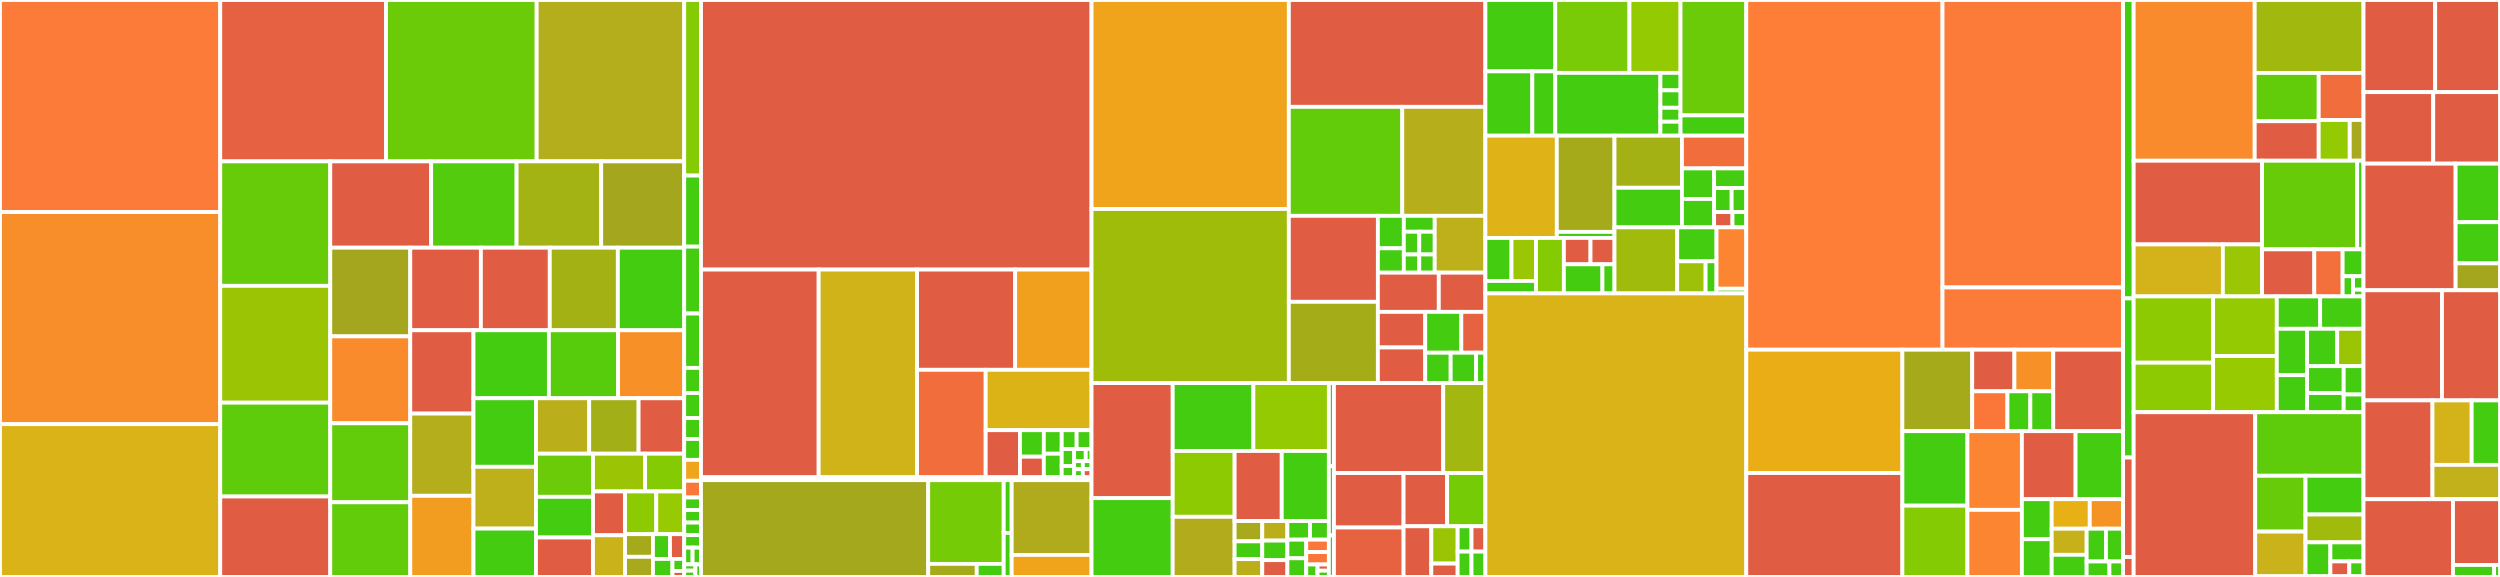 <svg baseProfile="full" width="650" height="150" viewBox="0 0 650 150" version="1.1"
xmlns="http://www.w3.org/2000/svg" xmlns:ev="http://www.w3.org/2001/xml-events"
xmlns:xlink="http://www.w3.org/1999/xlink">

<rect x="0" y="0" width="650" height="150" fill="#333333" stroke="none"/>

<style>rect.s{mask:url(#mask);}</style>
<defs>
  <pattern id="white" width="4" height="4" patternUnits="userSpaceOnUse" patternTransform="rotate(45)">
    <rect width="2" height="2" transform="translate(0,0)" fill="white"></rect>
  </pattern>
  <mask id="mask">
    <rect x="0" y="0" width="100%" height="100%" fill="url(#white)"></rect>
  </mask>
</defs>

<rect x="0" y="0" width="57.261" height="55.141" fill="#fd7b38" stroke="white" stroke-width="1" class=" tooltipped" data-content="PnP.Core/Model/SharePoint/Core/Internal/ListItem.cs"><title>PnP.Core/Model/SharePoint/Core/Internal/ListItem.cs</title></rect>
<rect x="0" y="55.141" width="57.261" height="55.141" fill="#f88e29" stroke="white" stroke-width="1" class=" tooltipped" data-content="PnP.Core/Model/SharePoint/Core/Internal/FieldCollection.cs"><title>PnP.Core/Model/SharePoint/Core/Internal/FieldCollection.cs</title></rect>
<rect x="0" y="110.282" width="57.261" height="39.718" fill="#d9b318" stroke="white" stroke-width="1" class=" tooltipped" data-content="PnP.Core/Model/SharePoint/Core/Internal/Web.cs"><title>PnP.Core/Model/SharePoint/Core/Internal/Web.cs</title></rect>
<rect x="57.261" y="0" width="43.115" height="41.957" fill="#e56142" stroke="white" stroke-width="1" class=" tooltipped" data-content="PnP.Core/Model/SharePoint/Core/Internal/List.cs"><title>PnP.Core/Model/SharePoint/Core/Internal/List.cs</title></rect>
<rect x="100.375" y="0" width="39.154" height="41.957" fill="#6ccb08" stroke="white" stroke-width="1" class=" tooltipped" data-content="PnP.Core/Model/SharePoint/Core/Internal/File.cs"><title>PnP.Core/Model/SharePoint/Core/Internal/File.cs</title></rect>
<rect x="139.53" y="0" width="38.362" height="41.957" fill="#b4ad1c" stroke="white" stroke-width="1" class=" tooltipped" data-content="PnP.Core/Model/SharePoint/Core/Internal/ListDataAsStreamHandler.cs"><title>PnP.Core/Model/SharePoint/Core/Internal/ListDataAsStreamHandler.cs</title></rect>
<rect x="57.261" y="41.957" width="28.609" height="32.363" fill="#68cb09" stroke="white" stroke-width="1" class=" tooltipped" data-content="PnP.Core/Model/SharePoint/Core/Internal/Folder.cs"><title>PnP.Core/Model/SharePoint/Core/Internal/Folder.cs</title></rect>
<rect x="57.261" y="74.32" width="28.609" height="30.371" fill="#9bc405" stroke="white" stroke-width="1" class=" tooltipped" data-content="PnP.Core/Model/SharePoint/Core/Internal/Field.cs"><title>PnP.Core/Model/SharePoint/Core/Internal/Field.cs</title></rect>
<rect x="57.261" y="104.692" width="28.609" height="24.397" fill="#5fcc0b" stroke="white" stroke-width="1" class=" tooltipped" data-content="PnP.Core/Model/SharePoint/Core/Internal/RecycleBinItemCollection.cs"><title>PnP.Core/Model/SharePoint/Core/Internal/RecycleBinItemCollection.cs</title></rect>
<rect x="57.261" y="129.089" width="28.609" height="20.911" fill="#e05d44" stroke="white" stroke-width="1" class=" tooltipped" data-content="PnP.Core/Model/SharePoint/Core/Internal/FieldCreationOptions.cs"><title>PnP.Core/Model/SharePoint/Core/Internal/FieldCreationOptions.cs</title></rect>
<rect x="85.869" y="41.957" width="26.232" height="22.444" fill="#e05d44" stroke="white" stroke-width="1" class=" tooltipped" data-content="PnP.Core/Model/SharePoint/Core/Internal/FieldLocationValue.cs"><title>PnP.Core/Model/SharePoint/Core/Internal/FieldLocationValue.cs</title></rect>
<rect x="112.101" y="41.957" width="22.212" height="22.444" fill="#53cc0d" stroke="white" stroke-width="1" class=" tooltipped" data-content="PnP.Core/Model/SharePoint/Core/Internal/UserCustomAction.cs"><title>PnP.Core/Model/SharePoint/Core/Internal/UserCustomAction.cs</title></rect>
<rect x="134.313" y="41.957" width="22.001" height="22.444" fill="#a3b313" stroke="white" stroke-width="1" class=" tooltipped" data-content="PnP.Core/Model/SharePoint/Core/Internal/FileCollection.cs"><title>PnP.Core/Model/SharePoint/Core/Internal/FileCollection.cs</title></rect>
<rect x="156.314" y="41.957" width="21.578" height="22.444" fill="#a4a61d" stroke="white" stroke-width="1" class=" tooltipped" data-content="PnP.Core/Model/SharePoint/Core/Internal/ListItemCollection.cs"><title>PnP.Core/Model/SharePoint/Core/Internal/ListItemCollection.cs</title></rect>
<rect x="85.869" y="64.402" width="20.801" height="23.054" fill="#a4a61d" stroke="white" stroke-width="1" class=" tooltipped" data-content="PnP.Core/Model/SharePoint/Core/Internal/FieldUserValue.cs"><title>PnP.Core/Model/SharePoint/Core/Internal/FieldUserValue.cs</title></rect>
<rect x="85.869" y="87.456" width="20.801" height="22.598" fill="#f98b2c" stroke="white" stroke-width="1" class=" tooltipped" data-content="PnP.Core/Model/SharePoint/Core/Internal/FieldValueCollection.cs"><title>PnP.Core/Model/SharePoint/Core/Internal/FieldValueCollection.cs</title></rect>
<rect x="85.869" y="110.054" width="20.801" height="20.544" fill="#63cc0a" stroke="white" stroke-width="1" class=" tooltipped" data-content="PnP.Core/Model/SharePoint/Core/Internal/View.cs"><title>PnP.Core/Model/SharePoint/Core/Internal/View.cs</title></rect>
<rect x="85.869" y="130.598" width="20.801" height="19.402" fill="#63cc0a" stroke="white" stroke-width="1" class=" tooltipped" data-content="PnP.Core/Model/SharePoint/Core/Internal/ContentType.cs"><title>PnP.Core/Model/SharePoint/Core/Internal/ContentType.cs</title></rect>
<rect x="106.67" y="64.402" width="18.358" height="21.466" fill="#e05d44" stroke="white" stroke-width="1" class=" tooltipped" data-content="PnP.Core/Model/SharePoint/Core/Internal/Site.cs"><title>PnP.Core/Model/SharePoint/Core/Internal/Site.cs</title></rect>
<rect x="125.028" y="64.402" width="17.916" height="21.466" fill="#e05d44" stroke="white" stroke-width="1" class=" tooltipped" data-content="PnP.Core/Model/SharePoint/Core/Internal/BasePermissions.cs"><title>PnP.Core/Model/SharePoint/Core/Internal/BasePermissions.cs</title></rect>
<rect x="142.944" y="64.402" width="17.695" height="21.466" fill="#a3b114" stroke="white" stroke-width="1" class=" tooltipped" data-content="PnP.Core/Model/SharePoint/Core/Internal/ListCollection.cs"><title>PnP.Core/Model/SharePoint/Core/Internal/ListCollection.cs</title></rect>
<rect x="160.639" y="64.402" width="17.252" height="21.466" fill="#4c1" stroke="white" stroke-width="1" class=" tooltipped" data-content="PnP.Core/Model/SharePoint/Core/Internal/ListMetaDataMapper.cs"><title>PnP.Core/Model/SharePoint/Core/Internal/ListMetaDataMapper.cs</title></rect>
<rect x="106.67" y="85.868" width="16.436" height="21.666" fill="#e05d44" stroke="white" stroke-width="1" class=" tooltipped" data-content="PnP.Core/Model/SharePoint/Core/Internal/FieldUrlValue.cs"><title>PnP.Core/Model/SharePoint/Core/Internal/FieldUrlValue.cs</title></rect>
<rect x="106.67" y="107.534" width="16.436" height="21.377" fill="#b4ad1c" stroke="white" stroke-width="1" class=" tooltipped" data-content="PnP.Core/Model/SharePoint/Core/Internal/PropertyValues.cs"><title>PnP.Core/Model/SharePoint/Core/Internal/PropertyValues.cs</title></rect>
<rect x="106.67" y="128.912" width="16.436" height="21.088" fill="#f29d1f" stroke="white" stroke-width="1" class=" tooltipped" data-content="PnP.Core/Model/SharePoint/Core/Internal/FieldTaxonomyValue.cs"><title>PnP.Core/Model/SharePoint/Core/Internal/FieldTaxonomyValue.cs</title></rect>
<rect x="123.106" y="85.868" width="19.605" height="17.68" fill="#4c1" stroke="white" stroke-width="1" class=" tooltipped" data-content="PnP.Core/Model/SharePoint/Core/Internal/ContentTypeCollection.cs"><title>PnP.Core/Model/SharePoint/Core/Internal/ContentTypeCollection.cs</title></rect>
<rect x="142.71" y="85.868" width="17.993" height="17.68" fill="#57cc0c" stroke="white" stroke-width="1" class=" tooltipped" data-content="PnP.Core/Model/SharePoint/Core/Internal/RecycleBinItem.cs"><title>PnP.Core/Model/SharePoint/Core/Internal/RecycleBinItem.cs</title></rect>
<rect x="160.704" y="85.868" width="17.188" height="17.68" fill="#f79127" stroke="white" stroke-width="1" class=" tooltipped" data-content="PnP.Core/Model/SharePoint/Core/Internal/FieldLookupValue.cs"><title>PnP.Core/Model/SharePoint/Core/Internal/FieldLookupValue.cs</title></rect>
<rect x="123.106" y="103.548" width="16.252" height="17.821" fill="#4c1" stroke="white" stroke-width="1" class=" tooltipped" data-content="PnP.Core/Model/SharePoint/Core/Internal/BuiltInFields.cs"><title>PnP.Core/Model/SharePoint/Core/Internal/BuiltInFields.cs</title></rect>
<rect x="123.106" y="121.369" width="16.252" height="16.068" fill="#bdb01b" stroke="white" stroke-width="1" class=" tooltipped" data-content="PnP.Core/Model/SharePoint/Core/Internal/FieldValue.cs"><title>PnP.Core/Model/SharePoint/Core/Internal/FieldValue.cs</title></rect>
<rect x="123.106" y="137.437" width="16.252" height="12.563" fill="#4c1" stroke="white" stroke-width="1" class=" tooltipped" data-content="PnP.Core/Model/SharePoint/Core/Internal/FieldLinkCollection.cs"><title>PnP.Core/Model/SharePoint/Core/Internal/FieldLinkCollection.cs</title></rect>
<rect x="139.357" y="103.548" width="13.833" height="14.416" fill="#baaf1b" stroke="white" stroke-width="1" class=" tooltipped" data-content="PnP.Core/Model/SharePoint/Core/Internal/ViewCollection.cs"><title>PnP.Core/Model/SharePoint/Core/Internal/ViewCollection.cs</title></rect>
<rect x="153.19" y="103.548" width="12.845" height="14.416" fill="#a3af16" stroke="white" stroke-width="1" class=" tooltipped" data-content="PnP.Core/Model/SharePoint/Core/Internal/UserCustomActionCollection.cs"><title>PnP.Core/Model/SharePoint/Core/Internal/UserCustomActionCollection.cs</title></rect>
<rect x="166.035" y="103.548" width="11.857" height="14.416" fill="#e05d44" stroke="white" stroke-width="1" class=" tooltipped" data-content="PnP.Core/Model/SharePoint/Core/Internal/WebCollection.cs"><title>PnP.Core/Model/SharePoint/Core/Internal/WebCollection.cs</title></rect>
<rect x="139.357" y="117.964" width="14.821" height="11.213" fill="#6ccb08" stroke="white" stroke-width="1" class=" tooltipped" data-content="PnP.Core/Model/SharePoint/Core/Internal/FieldLink.cs"><title>PnP.Core/Model/SharePoint/Core/Internal/FieldLink.cs</title></rect>
<rect x="139.357" y="129.177" width="14.821" height="10.572" fill="#4c1" stroke="white" stroke-width="1" class=" tooltipped" data-content="PnP.Core/Model/SharePoint/Core/Internal/FolderCollection.cs"><title>PnP.Core/Model/SharePoint/Core/Internal/FolderCollection.cs</title></rect>
<rect x="139.357" y="139.748" width="14.821" height="10.252" fill="#e05d44" stroke="white" stroke-width="1" class=" tooltipped" data-content="PnP.Core/Model/SharePoint/Core/Internal/FileVersion.cs"><title>PnP.Core/Model/SharePoint/Core/Internal/FileVersion.cs</title></rect>
<rect x="154.178" y="117.964" width="13.55" height="9.811" fill="#9bc405" stroke="white" stroke-width="1" class=" tooltipped" data-content="PnP.Core/Model/SharePoint/Core/Internal/RegionalSettings.cs"><title>PnP.Core/Model/SharePoint/Core/Internal/RegionalSettings.cs</title></rect>
<rect x="167.729" y="117.964" width="10.163" height="9.811" fill="#85cb03" stroke="white" stroke-width="1" class=" tooltipped" data-content="PnP.Core/Model/SharePoint/Core/Internal/EffectiveInformationRightsManagementSettings.cs"><title>PnP.Core/Model/SharePoint/Core/Internal/EffectiveInformationRightsManagementSettings.cs</title></rect>
<rect x="154.178" y="127.775" width="8.332" height="11.397" fill="#e05d44" stroke="white" stroke-width="1" class=" tooltipped" data-content="PnP.Core/Model/SharePoint/Core/Internal/ComplianceTag.cs"><title>PnP.Core/Model/SharePoint/Core/Internal/ComplianceTag.cs</title></rect>
<rect x="154.178" y="139.172" width="8.332" height="10.828" fill="#c9b21a" stroke="white" stroke-width="1" class=" tooltipped" data-content="PnP.Core/Model/SharePoint/Core/Internal/TaxonomyFieldCreationOptions.cs"><title>PnP.Core/Model/SharePoint/Core/Internal/TaxonomyFieldCreationOptions.cs</title></rect>
<rect x="162.51" y="127.775" width="8.118" height="11.113" fill="#8eca02" stroke="white" stroke-width="1" class=" tooltipped" data-content="PnP.Core/Model/SharePoint/Core/Internal/InformationRightsManagementSettings.cs"><title>PnP.Core/Model/SharePoint/Core/Internal/InformationRightsManagementSettings.cs</title></rect>
<rect x="170.628" y="127.775" width="7.264" height="11.113" fill="#97ca00" stroke="white" stroke-width="1" class=" tooltipped" data-content="PnP.Core/Model/SharePoint/Core/Internal/InformationRightsManagementFileSettings.cs"><title>PnP.Core/Model/SharePoint/Core/Internal/InformationRightsManagementFileSettings.cs</title></rect>
<rect x="162.51" y="138.887" width="7.264" height="5.883" fill="#a4aa1a" stroke="white" stroke-width="1" class=" tooltipped" data-content="PnP.Core/Model/SharePoint/Core/Internal/TimeZone.cs"><title>PnP.Core/Model/SharePoint/Core/Internal/TimeZone.cs</title></rect>
<rect x="162.51" y="144.771" width="7.264" height="5.229" fill="#a9a91d" stroke="white" stroke-width="1" class=" tooltipped" data-content="PnP.Core/Model/SharePoint/Core/Internal/StorageMetrics.cs"><title>PnP.Core/Model/SharePoint/Core/Internal/StorageMetrics.cs</title></rect>
<rect x="169.773" y="138.887" width="4.428" height="6.434" fill="#4c1" stroke="white" stroke-width="1" class=" tooltipped" data-content="PnP.Core/Model/SharePoint/Core/Internal/ListDataAsStreamProperty.cs"><title>PnP.Core/Model/SharePoint/Core/Internal/ListDataAsStreamProperty.cs</title></rect>
<rect x="174.201" y="138.887" width="3.69" height="6.434" fill="#e05d44" stroke="white" stroke-width="1" class=" tooltipped" data-content="PnP.Core/Model/SharePoint/Core/Internal/FileVersionEvent.cs"><title>PnP.Core/Model/SharePoint/Core/Internal/FileVersionEvent.cs</title></rect>
<rect x="169.773" y="145.321" width="5.074" height="4.679" fill="#4c1" stroke="white" stroke-width="1" class=" tooltipped" data-content="PnP.Core/Model/SharePoint/Core/Internal/TimeZoneCollection.cs"><title>PnP.Core/Model/SharePoint/Core/Internal/TimeZoneCollection.cs</title></rect>
<rect x="174.847" y="145.321" width="3.044" height="3.119" fill="#4c1" stroke="white" stroke-width="1" class=" tooltipped" data-content="PnP.Core/Model/SharePoint/Core/Internal/ListDataAsStreamPropertyValue.cs"><title>PnP.Core/Model/SharePoint/Core/Internal/ListDataAsStreamPropertyValue.cs</title></rect>
<rect x="174.847" y="148.44" width="3.044" height="1.56" fill="#e05d44" stroke="white" stroke-width="1" class=" tooltipped" data-content="PnP.Core/Model/SharePoint/Core/Internal/ViewFieldCollection.cs"><title>PnP.Core/Model/SharePoint/Core/Internal/ViewFieldCollection.cs</title></rect>
<rect x="177.891" y="0" width="4.368" height="45.652" fill="#85cb03" stroke="white" stroke-width="1" class=" tooltipped" data-content="PnP.Core/Model/SharePoint/Core/Public/Options/RenderListDataOptions.cs"><title>PnP.Core/Model/SharePoint/Core/Public/Options/RenderListDataOptions.cs</title></rect>
<rect x="177.891" y="45.652" width="4.368" height="18.478" fill="#4c1" stroke="white" stroke-width="1" class=" tooltipped" data-content="PnP.Core/Model/SharePoint/Core/Public/Options/AddUserCustomActionOptions.cs"><title>PnP.Core/Model/SharePoint/Core/Public/Options/AddUserCustomActionOptions.cs</title></rect>
<rect x="177.891" y="64.13" width="4.368" height="17.391" fill="#4c1" stroke="white" stroke-width="1" class=" tooltipped" data-content="PnP.Core/Model/SharePoint/Core/Public/Options/CommonFieldOptions.cs"><title>PnP.Core/Model/SharePoint/Core/Public/Options/CommonFieldOptions.cs</title></rect>
<rect x="177.891" y="81.522" width="4.368" height="14.13" fill="#4c1" stroke="white" stroke-width="1" class=" tooltipped" data-content="PnP.Core/Model/SharePoint/Core/Public/Options/ViewOptions.cs"><title>PnP.Core/Model/SharePoint/Core/Public/Options/ViewOptions.cs</title></rect>
<rect x="177.891" y="95.652" width="4.368" height="6.522" fill="#4c1" stroke="white" stroke-width="1" class=" tooltipped" data-content="PnP.Core/Model/SharePoint/Core/Public/Options/WebOptions.cs"><title>PnP.Core/Model/SharePoint/Core/Public/Options/WebOptions.cs</title></rect>
<rect x="177.891" y="102.174" width="4.368" height="6.522" fill="#4c1" stroke="white" stroke-width="1" class=" tooltipped" data-content="PnP.Core/Model/SharePoint/Core/Public/Options/FieldMultilineTextOptions.cs"><title>PnP.Core/Model/SharePoint/Core/Public/Options/FieldMultilineTextOptions.cs</title></rect>
<rect x="177.891" y="108.696" width="4.368" height="5.435" fill="#4c1" stroke="white" stroke-width="1" class=" tooltipped" data-content="PnP.Core/Model/SharePoint/Core/Public/Options/CamlQueryOptions.cs"><title>PnP.Core/Model/SharePoint/Core/Public/Options/CamlQueryOptions.cs</title></rect>
<rect x="177.891" y="114.13" width="4.368" height="5.435" fill="#4c1" stroke="white" stroke-width="1" class=" tooltipped" data-content="PnP.Core/Model/SharePoint/Core/Public/Options/FieldNumberOptions.cs"><title>PnP.Core/Model/SharePoint/Core/Public/Options/FieldNumberOptions.cs</title></rect>
<rect x="177.891" y="119.565" width="4.368" height="5.435" fill="#efa41b" stroke="white" stroke-width="1" class=" tooltipped" data-content="PnP.Core/Model/SharePoint/Core/Public/Options/FieldCalculatedOptions.cs"><title>PnP.Core/Model/SharePoint/Core/Public/Options/FieldCalculatedOptions.cs</title></rect>
<rect x="177.891" y="125" width="4.368" height="4.348" fill="#fa7739" stroke="white" stroke-width="1" class=" tooltipped" data-content="PnP.Core/Model/SharePoint/Core/Public/Options/FieldUserOptions.cs"><title>PnP.Core/Model/SharePoint/Core/Public/Options/FieldUserOptions.cs</title></rect>
<rect x="177.891" y="129.348" width="4.368" height="3.261" fill="#4c1" stroke="white" stroke-width="1" class=" tooltipped" data-content="PnP.Core/Model/SharePoint/Core/Public/Options/MoveCopyOptions.cs"><title>PnP.Core/Model/SharePoint/Core/Public/Options/MoveCopyOptions.cs</title></rect>
<rect x="177.891" y="132.609" width="4.368" height="3.261" fill="#4c1" stroke="white" stroke-width="1" class=" tooltipped" data-content="PnP.Core/Model/SharePoint/Core/Public/Options/FieldLookupOptions.cs"><title>PnP.Core/Model/SharePoint/Core/Public/Options/FieldLookupOptions.cs</title></rect>
<rect x="177.891" y="135.87" width="4.368" height="3.261" fill="#4c1" stroke="white" stroke-width="1" class=" tooltipped" data-content="PnP.Core/Model/SharePoint/Core/Public/Options/FieldDateTimeOptions.cs"><title>PnP.Core/Model/SharePoint/Core/Public/Options/FieldDateTimeOptions.cs</title></rect>
<rect x="177.891" y="139.13" width="4.368" height="3.261" fill="#4c1" stroke="white" stroke-width="1" class=" tooltipped" data-content="PnP.Core/Model/SharePoint/Core/Public/Options/FieldChoiceMultiOptions.cs"><title>PnP.Core/Model/SharePoint/Core/Public/Options/FieldChoiceMultiOptions.cs</title></rect>
<rect x="177.891" y="142.391" width="2.184" height="4.348" fill="#4c1" stroke="white" stroke-width="1" class=" tooltipped" data-content="PnP.Core/Model/SharePoint/Core/Public/Options/FieldCurrencyOptions.cs"><title>PnP.Core/Model/SharePoint/Core/Public/Options/FieldCurrencyOptions.cs</title></rect>
<rect x="180.075" y="142.391" width="2.184" height="4.348" fill="#4c1" stroke="white" stroke-width="1" class=" tooltipped" data-content="PnP.Core/Model/SharePoint/Core/Public/Options/FieldTaxonomyOptions.cs"><title>PnP.Core/Model/SharePoint/Core/Public/Options/FieldTaxonomyOptions.cs</title></rect>
<rect x="177.891" y="146.739" width="2.912" height="1.63" fill="#4c1" stroke="white" stroke-width="1" class=" tooltipped" data-content="PnP.Core/Model/SharePoint/Core/Public/Options/FieldUrlOptions.cs"><title>PnP.Core/Model/SharePoint/Core/Public/Options/FieldUrlOptions.cs</title></rect>
<rect x="177.891" y="148.37" width="2.912" height="1.63" fill="#4c1" stroke="white" stroke-width="1" class=" tooltipped" data-content="PnP.Core/Model/SharePoint/Core/Public/Options/FieldTextOptions.cs"><title>PnP.Core/Model/SharePoint/Core/Public/Options/FieldTextOptions.cs</title></rect>
<rect x="180.804" y="146.739" width="1.456" height="3.261" fill="#4c1" stroke="white" stroke-width="1" class=" tooltipped" data-content="PnP.Core/Model/SharePoint/Core/Public/Options/FieldChoiceOptions.cs"><title>PnP.Core/Model/SharePoint/Core/Public/Options/FieldChoiceOptions.cs</title></rect>
<rect x="182.26" y="0" width="101.544" height="70.09" fill="#e05d44" stroke="white" stroke-width="1" class=" tooltipped" data-content="PnP.Core/Model/SharePoint/Pages/Internal/Page.cs"><title>PnP.Core/Model/SharePoint/Pages/Internal/Page.cs</title></rect>
<rect x="182.26" y="70.09" width="30.595" height="54.006" fill="#e05d44" stroke="white" stroke-width="1" class=" tooltipped" data-content="PnP.Core/Model/SharePoint/Pages/Internal/PageWebPart.cs"><title>PnP.Core/Model/SharePoint/Pages/Internal/PageWebPart.cs</title></rect>
<rect x="212.855" y="70.09" width="25.584" height="54.006" fill="#cfb319" stroke="white" stroke-width="1" class=" tooltipped" data-content="PnP.Core/Model/SharePoint/Pages/Internal/PageHeader.cs"><title>PnP.Core/Model/SharePoint/Pages/Internal/PageHeader.cs</title></rect>
<rect x="238.438" y="70.09" width="25.506" height="26.061" fill="#e05d44" stroke="white" stroke-width="1" class=" tooltipped" data-content="PnP.Core/Model/SharePoint/Pages/Internal/CanvasControl.cs"><title>PnP.Core/Model/SharePoint/Pages/Internal/CanvasControl.cs</title></rect>
<rect x="263.945" y="70.09" width="19.859" height="26.061" fill="#f0a01d" stroke="white" stroke-width="1" class=" tooltipped" data-content="PnP.Core/Model/SharePoint/Pages/Internal/CanvasSection.cs"><title>PnP.Core/Model/SharePoint/Pages/Internal/CanvasSection.cs</title></rect>
<rect x="238.438" y="96.151" width="17.84" height="27.945" fill="#f26d3c" stroke="white" stroke-width="1" class=" tooltipped" data-content="PnP.Core/Model/SharePoint/Pages/Internal/CanvasColumn.cs"><title>PnP.Core/Model/SharePoint/Pages/Internal/CanvasColumn.cs</title></rect>
<rect x="256.278" y="96.151" width="27.525" height="15.697" fill="#dcb317" stroke="white" stroke-width="1" class=" tooltipped" data-content="PnP.Core/Model/SharePoint/Pages/Internal/PageText.cs"><title>PnP.Core/Model/SharePoint/Pages/Internal/PageText.cs</title></rect>
<rect x="256.278" y="111.849" width="8.916" height="12.247" fill="#e05d44" stroke="white" stroke-width="1" class=" tooltipped" data-content="PnP.Core/Model/SharePoint/Pages/Internal/EmphasisJsonConverter.cs"><title>PnP.Core/Model/SharePoint/Pages/Internal/EmphasisJsonConverter.cs</title></rect>
<rect x="265.195" y="111.849" width="6.203" height="6.889" fill="#4c1" stroke="white" stroke-width="1" class=" tooltipped" data-content="PnP.Core/Model/SharePoint/Pages/Internal/WebPartData.cs"><title>PnP.Core/Model/SharePoint/Pages/Internal/WebPartData.cs</title></rect>
<rect x="265.195" y="118.738" width="6.203" height="5.358" fill="#e05d44" stroke="white" stroke-width="1" class=" tooltipped" data-content="PnP.Core/Model/SharePoint/Pages/Internal/HeaderControlData.cs"><title>PnP.Core/Model/SharePoint/Pages/Internal/HeaderControlData.cs</title></rect>
<rect x="271.398" y="111.849" width="4.652" height="6.124" fill="#4c1" stroke="white" stroke-width="1" class=" tooltipped" data-content="PnP.Core/Model/SharePoint/Pages/Internal/PageComponent.cs"><title>PnP.Core/Model/SharePoint/Pages/Internal/PageComponent.cs</title></rect>
<rect x="271.398" y="117.972" width="4.652" height="6.124" fill="#4c1" stroke="white" stroke-width="1" class=" tooltipped" data-content="PnP.Core/Model/SharePoint/Pages/Internal/PageTranslationStatus.cs"><title>PnP.Core/Model/SharePoint/Pages/Internal/PageTranslationStatus.cs</title></rect>
<rect x="276.05" y="111.849" width="3.877" height="4.899" fill="#4c1" stroke="white" stroke-width="1" class=" tooltipped" data-content="PnP.Core/Model/SharePoint/Pages/Internal/CanvasPosition.cs"><title>PnP.Core/Model/SharePoint/Pages/Internal/CanvasPosition.cs</title></rect>
<rect x="279.927" y="111.849" width="3.877" height="4.899" fill="#4c1" stroke="white" stroke-width="1" class=" tooltipped" data-content="PnP.Core/Model/SharePoint/Pages/Internal/CanvasControlData.cs"><title>PnP.Core/Model/SharePoint/Pages/Internal/CanvasControlData.cs</title></rect>
<rect x="276.05" y="116.748" width="3.231" height="4.409" fill="#4c1" stroke="white" stroke-width="1" class=" tooltipped" data-content="PnP.Core/Model/SharePoint/Pages/Internal/CanvasData.cs"><title>PnP.Core/Model/SharePoint/Pages/Internal/CanvasData.cs</title></rect>
<rect x="276.05" y="121.157" width="3.231" height="2.939" fill="#4c1" stroke="white" stroke-width="1" class=" tooltipped" data-content="PnP.Core/Model/SharePoint/Pages/Internal/PageSettingsSlice.cs"><title>PnP.Core/Model/SharePoint/Pages/Internal/PageSettingsSlice.cs</title></rect>
<rect x="279.28" y="116.748" width="3.015" height="3.149" fill="#4c1" stroke="white" stroke-width="1" class=" tooltipped" data-content="PnP.Core/Model/SharePoint/Pages/Internal/PageTranslationStatusCollection.cs"><title>PnP.Core/Model/SharePoint/Pages/Internal/PageTranslationStatusCollection.cs</title></rect>
<rect x="282.296" y="116.748" width="1.508" height="3.149" fill="#4c1" stroke="white" stroke-width="1" class=" tooltipped" data-content="PnP.Core/Model/SharePoint/Pages/Internal/SectionEmphasis.cs"><title>PnP.Core/Model/SharePoint/Pages/Internal/SectionEmphasis.cs</title></rect>
<rect x="279.28" y="119.897" width="2.261" height="2.1" fill="#4c1" stroke="white" stroke-width="1" class=" tooltipped" data-content="PnP.Core/Model/SharePoint/Pages/Internal/TextControlData.cs"><title>PnP.Core/Model/SharePoint/Pages/Internal/TextControlData.cs</title></rect>
<rect x="279.28" y="121.996" width="2.261" height="2.1" fill="#4c1" stroke="white" stroke-width="1" class=" tooltipped" data-content="PnP.Core/Model/SharePoint/Pages/Internal/WebPartControlData.cs"><title>PnP.Core/Model/SharePoint/Pages/Internal/WebPartControlData.cs</title></rect>
<rect x="281.542" y="119.897" width="2.261" height="2.1" fill="#4c1" stroke="white" stroke-width="1" class=" tooltipped" data-content="PnP.Core/Model/SharePoint/Pages/Internal/CanvasControlPosition.cs"><title>PnP.Core/Model/SharePoint/Pages/Internal/CanvasControlPosition.cs</title></rect>
<rect x="281.542" y="121.996" width="2.261" height="2.1" fill="#e05d44" stroke="white" stroke-width="1" class=" tooltipped" data-content="PnP.Core/Model/SharePoint/Pages/Internal/WebPartControlDataOnly.cs"><title>PnP.Core/Model/SharePoint/Pages/Internal/WebPartControlDataOnly.cs</title></rect>
<rect x="182.26" y="124.096" width="101.544" height="0.748" fill="#e05d44" stroke="white" stroke-width="1" class=" tooltipped" data-content="PnP.Core/Model/SharePoint/Pages/Public/Options/PageTranslationOptions.cs"><title>PnP.Core/Model/SharePoint/Pages/Public/Options/PageTranslationOptions.cs</title></rect>
<rect x="182.26" y="124.844" width="59.077" height="25.156" fill="#a4a81c" stroke="white" stroke-width="1" class=" tooltipped" data-content="PnP.Core/Model/SharePoint/Syntex/Internal/SyntexModel.cs"><title>PnP.Core/Model/SharePoint/Syntex/Internal/SyntexModel.cs</title></rect>
<rect x="241.336" y="124.844" width="19.629" height="21.769" fill="#74cb06" stroke="white" stroke-width="1" class=" tooltipped" data-content="PnP.Core/Model/SharePoint/Syntex/Internal/SyntexContentCenter.cs"><title>PnP.Core/Model/SharePoint/Syntex/Internal/SyntexContentCenter.cs</title></rect>
<rect x="241.336" y="146.614" width="12.619" height="3.386" fill="#a4aa1a" stroke="white" stroke-width="1" class=" tooltipped" data-content="PnP.Core/Model/SharePoint/Syntex/Internal/SyntexModelPublicationResult.cs"><title>PnP.Core/Model/SharePoint/Syntex/Internal/SyntexModelPublicationResult.cs</title></rect>
<rect x="253.955" y="146.614" width="7.01" height="3.386" fill="#4c1" stroke="white" stroke-width="1" class=" tooltipped" data-content="PnP.Core/Model/SharePoint/Syntex/Internal/SyntexModelPublication.cs"><title>PnP.Core/Model/SharePoint/Syntex/Internal/SyntexModelPublication.cs</title></rect>
<rect x="260.965" y="124.844" width="2.076" height="13.721" fill="#4c1" stroke="white" stroke-width="1" class=" tooltipped" data-content="PnP.Core/Model/SharePoint/Syntex/Public/Options/SyntexModelUnPublishOptions.cs"><title>PnP.Core/Model/SharePoint/Syntex/Public/Options/SyntexModelUnPublishOptions.cs</title></rect>
<rect x="260.965" y="138.566" width="2.076" height="11.434" fill="#4c1" stroke="white" stroke-width="1" class=" tooltipped" data-content="PnP.Core/Model/SharePoint/Syntex/Public/Options/SyntexModelPublishOptions.cs"><title>PnP.Core/Model/SharePoint/Syntex/Public/Options/SyntexModelPublishOptions.cs</title></rect>
<rect x="263.042" y="124.844" width="20.762" height="19.439" fill="#afab1c" stroke="white" stroke-width="1" class=" tooltipped" data-content="PnP.Core/Model/SharePoint/Settings/Internal/FeatureCollection.cs"><title>PnP.Core/Model/SharePoint/Settings/Internal/FeatureCollection.cs</title></rect>
<rect x="263.042" y="144.283" width="20.762" height="5.717" fill="#efa41b" stroke="white" stroke-width="1" class=" tooltipped" data-content="PnP.Core/Model/SharePoint/Settings/Internal/Feature.cs"><title>PnP.Core/Model/SharePoint/Settings/Internal/Feature.cs</title></rect>
<rect x="283.803" y="0" width="51.295" height="54.335" fill="#efa41b" stroke="white" stroke-width="1" class=" tooltipped" data-content="PnP.Core/Model/Base/BaseDataModel.cs"><title>PnP.Core/Model/Base/BaseDataModel.cs</title></rect>
<rect x="283.803" y="54.335" width="51.295" height="45.263" fill="#9fbc0b" stroke="white" stroke-width="1" class=" tooltipped" data-content="PnP.Core/Model/Base/EntityManager.cs"><title>PnP.Core/Model/Base/EntityManager.cs</title></rect>
<rect x="335.098" y="0" width="51.104" height="27.78" fill="#e05d44" stroke="white" stroke-width="1" class=" tooltipped" data-content="PnP.Core/Model/Base/BaseDataModelCollection.cs"><title>PnP.Core/Model/Base/BaseDataModelCollection.cs</title></rect>
<rect x="335.098" y="27.78" width="29.489" height="28.337" fill="#63cc0a" stroke="white" stroke-width="1" class=" tooltipped" data-content="PnP.Core/Model/Base/TransientObject.cs"><title>PnP.Core/Model/Base/TransientObject.cs</title></rect>
<rect x="364.587" y="27.78" width="21.614" height="28.337" fill="#b7ae1c" stroke="white" stroke-width="1" class=" tooltipped" data-content="PnP.Core/Model/Base/EntityInfo.cs"><title>PnP.Core/Model/Base/EntityInfo.cs</title></rect>
<rect x="335.098" y="56.117" width="23.15" height="22.356" fill="#e05d44" stroke="white" stroke-width="1" class=" tooltipped" data-content="PnP.Core/Model/Base/ExpandoBaseDataModel.cs"><title>PnP.Core/Model/Base/ExpandoBaseDataModel.cs</title></rect>
<rect x="335.098" y="78.473" width="23.15" height="21.125" fill="#a4ad17" stroke="white" stroke-width="1" class=" tooltipped" data-content="PnP.Core/Model/Base/TransientDictionary.cs"><title>PnP.Core/Model/Base/TransientDictionary.cs</title></rect>
<rect x="358.247" y="56.117" width="6.748" height="8.444" fill="#4c1" stroke="white" stroke-width="1" class=" tooltipped" data-content="PnP.Core/Model/Base/Attributes/SharePointTypeAttribute.cs"><title>PnP.Core/Model/Base/Attributes/SharePointTypeAttribute.cs</title></rect>
<rect x="358.247" y="64.561" width="6.748" height="6.333" fill="#4c1" stroke="white" stroke-width="1" class=" tooltipped" data-content="PnP.Core/Model/Base/Attributes/GraphTypeAttribute.cs"><title>PnP.Core/Model/Base/Attributes/GraphTypeAttribute.cs</title></rect>
<rect x="364.995" y="56.117" width="8.033" height="4.138" fill="#4c1" stroke="white" stroke-width="1" class=" tooltipped" data-content="PnP.Core/Model/Base/Attributes/GraphPropertyAttribute.cs"><title>PnP.Core/Model/Base/Attributes/GraphPropertyAttribute.cs</title></rect>
<rect x="364.995" y="60.254" width="4.016" height="5.911" fill="#4c1" stroke="white" stroke-width="1" class=" tooltipped" data-content="PnP.Core/Model/Base/Attributes/KeyPropertyAttribute.cs"><title>PnP.Core/Model/Base/Attributes/KeyPropertyAttribute.cs</title></rect>
<rect x="369.011" y="60.254" width="4.016" height="5.911" fill="#4c1" stroke="white" stroke-width="1" class=" tooltipped" data-content="PnP.Core/Model/Base/Attributes/ConcreteTypeAttribute.cs"><title>PnP.Core/Model/Base/Attributes/ConcreteTypeAttribute.cs</title></rect>
<rect x="364.995" y="66.165" width="4.016" height="4.729" fill="#4c1" stroke="white" stroke-width="1" class=" tooltipped" data-content="PnP.Core/Model/Base/Attributes/PropertyAttribute.cs"><title>PnP.Core/Model/Base/Attributes/PropertyAttribute.cs</title></rect>
<rect x="369.011" y="66.165" width="4.016" height="4.729" fill="#4c1" stroke="white" stroke-width="1" class=" tooltipped" data-content="PnP.Core/Model/Base/Attributes/SharePointPropertyAttribute.cs"><title>PnP.Core/Model/Base/Attributes/SharePointPropertyAttribute.cs</title></rect>
<rect x="373.028" y="56.117" width="13.174" height="14.777" fill="#bdb01b" stroke="white" stroke-width="1" class=" tooltipped" data-content="PnP.Core/Model/Base/DataModelExtensions.cs"><title>PnP.Core/Model/Base/DataModelExtensions.cs</title></rect>
<rect x="358.247" y="70.894" width="15.841" height="10.191" fill="#e05d44" stroke="white" stroke-width="1" class=" tooltipped" data-content="PnP.Core/Model/Base/BatchResult.cs"><title>PnP.Core/Model/Base/BatchResult.cs</title></rect>
<rect x="374.088" y="70.894" width="12.114" height="10.191" fill="#e05d44" stroke="white" stroke-width="1" class=" tooltipped" data-content="PnP.Core/Model/Base/DataModelLoadExtensions.cs"><title>PnP.Core/Model/Base/DataModelLoadExtensions.cs</title></rect>
<rect x="358.247" y="81.085" width="12.31" height="9.257" fill="#e05d44" stroke="white" stroke-width="1" class=" tooltipped" data-content="PnP.Core/Model/Base/DataModelGetExtensions.cs"><title>PnP.Core/Model/Base/DataModelGetExtensions.cs</title></rect>
<rect x="358.247" y="90.341" width="12.31" height="9.257" fill="#e05d44" stroke="white" stroke-width="1" class=" tooltipped" data-content="PnP.Core/Model/Base/DataModelCollectionLoadExtensions.cs"><title>PnP.Core/Model/Base/DataModelCollectionLoadExtensions.cs</title></rect>
<rect x="370.557" y="81.085" width="9.386" height="10.623" fill="#4c1" stroke="white" stroke-width="1" class=" tooltipped" data-content="PnP.Core/Model/Base/EntityFieldInfo.cs"><title>PnP.Core/Model/Base/EntityFieldInfo.cs</title></rect>
<rect x="379.944" y="81.085" width="6.258" height="10.623" fill="#e76241" stroke="white" stroke-width="1" class=" tooltipped" data-content="PnP.Core/Model/Base/TypeExtensions.cs"><title>PnP.Core/Model/Base/TypeExtensions.cs</title></rect>
<rect x="370.557" y="91.707" width="6.619" height="7.891" fill="#4c1" stroke="white" stroke-width="1" class=" tooltipped" data-content="PnP.Core/Model/Base/EntityGraphTypeInfo.cs"><title>PnP.Core/Model/Base/EntityGraphTypeInfo.cs</title></rect>
<rect x="377.176" y="91.707" width="6.619" height="7.891" fill="#4c1" stroke="white" stroke-width="1" class=" tooltipped" data-content="PnP.Core/Model/Base/EntitySharePointTypeInfo.cs"><title>PnP.Core/Model/Base/EntitySharePointTypeInfo.cs</title></rect>
<rect x="383.795" y="91.707" width="2.407" height="7.891" fill="#4c1" stroke="white" stroke-width="1" class=" tooltipped" data-content="PnP.Core/Model/Base/EntityFieldExpandInfo.cs"><title>PnP.Core/Model/Base/EntityFieldExpandInfo.cs</title></rect>
<rect x="283.803" y="99.598" width="21.101" height="29.926" fill="#e05d44" stroke="white" stroke-width="1" class=" tooltipped" data-content="PnP.Core/Model/Teams/Internal/TeamChatMessageCollection.cs"><title>PnP.Core/Model/Teams/Internal/TeamChatMessageCollection.cs</title></rect>
<rect x="283.803" y="129.524" width="21.101" height="20.476" fill="#4c1" stroke="white" stroke-width="1" class=" tooltipped" data-content="PnP.Core/Model/Teams/Internal/TeamChannelTabCollection.cs"><title>PnP.Core/Model/Teams/Internal/TeamChannelTabCollection.cs</title></rect>
<rect x="304.905" y="99.598" width="20.973" height="17.658" fill="#4c1" stroke="white" stroke-width="1" class=" tooltipped" data-content="PnP.Core/Model/Teams/Internal/TeamChatMessage.cs"><title>PnP.Core/Model/Teams/Internal/TeamChatMessage.cs</title></rect>
<rect x="325.878" y="99.598" width="19.628" height="17.658" fill="#93ca01" stroke="white" stroke-width="1" class=" tooltipped" data-content="PnP.Core/Model/Teams/Internal/Team.cs"><title>PnP.Core/Model/Teams/Internal/Team.cs</title></rect>
<rect x="304.905" y="117.256" width="16.096" height="17.109" fill="#8eca02" stroke="white" stroke-width="1" class=" tooltipped" data-content="PnP.Core/Model/Teams/Internal/TeamChannel.cs"><title>PnP.Core/Model/Teams/Internal/TeamChannel.cs</title></rect>
<rect x="304.905" y="134.366" width="16.096" height="15.634" fill="#b2ac1c" stroke="white" stroke-width="1" class=" tooltipped" data-content="PnP.Core/Model/Teams/Internal/TeamChannelTab.cs"><title>PnP.Core/Model/Teams/Internal/TeamChannelTab.cs</title></rect>
<rect x="321" y="117.256" width="12.253" height="18.212" fill="#e05d44" stroke="white" stroke-width="1" class=" tooltipped" data-content="PnP.Core/Model/Teams/Internal/TeamAsyncOperation.cs"><title>PnP.Core/Model/Teams/Internal/TeamAsyncOperation.cs</title></rect>
<rect x="333.253" y="117.256" width="12.253" height="18.212" fill="#4c1" stroke="white" stroke-width="1" class=" tooltipped" data-content="PnP.Core/Model/Teams/Internal/TeamChannelCollection.cs"><title>PnP.Core/Model/Teams/Internal/TeamChannelCollection.cs</title></rect>
<rect x="321" y="135.469" width="7.188" height="5.284" fill="#a9a91d" stroke="white" stroke-width="1" class=" tooltipped" data-content="PnP.Core/Model/Teams/Internal/TeamApp.cs"><title>PnP.Core/Model/Teams/Internal/TeamApp.cs</title></rect>
<rect x="321" y="140.753" width="7.188" height="4.624" fill="#4c1" stroke="white" stroke-width="1" class=" tooltipped" data-content="PnP.Core/Model/Teams/Internal/TeamFunSettings.cs"><title>PnP.Core/Model/Teams/Internal/TeamFunSettings.cs</title></rect>
<rect x="321" y="145.376" width="7.188" height="4.624" fill="#baaf1b" stroke="white" stroke-width="1" class=" tooltipped" data-content="PnP.Core/Model/Teams/Internal/TeamChatMessageReaction.cs"><title>PnP.Core/Model/Teams/Internal/TeamChatMessageReaction.cs</title></rect>
<rect x="328.189" y="135.469" width="6.535" height="5.086" fill="#baaf1b" stroke="white" stroke-width="1" class=" tooltipped" data-content="PnP.Core/Model/Teams/Internal/TeamChatMessageAttachment.cs"><title>PnP.Core/Model/Teams/Internal/TeamChatMessageAttachment.cs</title></rect>
<rect x="328.189" y="140.555" width="6.535" height="5.086" fill="#4c1" stroke="white" stroke-width="1" class=" tooltipped" data-content="PnP.Core/Model/Teams/Internal/TeamChannelTabConfiguration.cs"><title>PnP.Core/Model/Teams/Internal/TeamChannelTabConfiguration.cs</title></rect>
<rect x="328.189" y="145.641" width="6.535" height="4.359" fill="#e05d44" stroke="white" stroke-width="1" class=" tooltipped" data-content="PnP.Core/Model/Teams/Internal/TeamIdentitySet.cs"><title>PnP.Core/Model/Teams/Internal/TeamIdentitySet.cs</title></rect>
<rect x="334.723" y="135.469" width="5.881" height="4.844" fill="#4c1" stroke="white" stroke-width="1" class=" tooltipped" data-content="PnP.Core/Model/Teams/Internal/TeamMembersSettings.cs"><title>PnP.Core/Model/Teams/Internal/TeamMembersSettings.cs</title></rect>
<rect x="340.605" y="135.469" width="4.901" height="4.844" fill="#4c1" stroke="white" stroke-width="1" class=" tooltipped" data-content="PnP.Core/Model/Teams/Internal/TeamAppCollection.cs"><title>PnP.Core/Model/Teams/Internal/TeamAppCollection.cs</title></rect>
<rect x="334.723" y="140.313" width="4.901" height="4.844" fill="#4c1" stroke="white" stroke-width="1" class=" tooltipped" data-content="PnP.Core/Model/Teams/Internal/TeamMessagingSettings.cs"><title>PnP.Core/Model/Teams/Internal/TeamMessagingSettings.cs</title></rect>
<rect x="334.723" y="145.156" width="4.901" height="4.844" fill="#4c1" stroke="white" stroke-width="1" class=" tooltipped" data-content="PnP.Core/Model/Teams/Internal/TeamChatMessageContent.cs"><title>PnP.Core/Model/Teams/Internal/TeamChatMessageContent.cs</title></rect>
<rect x="339.625" y="140.313" width="5.881" height="3.229" fill="#fa7739" stroke="white" stroke-width="1" class=" tooltipped" data-content="PnP.Core/Model/Teams/Internal/TeamChatMessageMention.cs"><title>PnP.Core/Model/Teams/Internal/TeamChatMessageMention.cs</title></rect>
<rect x="339.625" y="143.542" width="5.881" height="3.229" fill="#fa7739" stroke="white" stroke-width="1" class=" tooltipped" data-content="PnP.Core/Model/Teams/Internal/TeamChatMessageHostedContent.cs"><title>PnP.Core/Model/Teams/Internal/TeamChatMessageHostedContent.cs</title></rect>
<rect x="339.625" y="146.771" width="2.941" height="3.229" fill="#4c1" stroke="white" stroke-width="1" class=" tooltipped" data-content="PnP.Core/Model/Teams/Internal/TeamGuestSettings.cs"><title>PnP.Core/Model/Teams/Internal/TeamGuestSettings.cs</title></rect>
<rect x="342.565" y="146.771" width="2.941" height="1.615" fill="#e05d44" stroke="white" stroke-width="1" class=" tooltipped" data-content="PnP.Core/Model/Teams/Internal/TeamClassSettings.cs"><title>PnP.Core/Model/Teams/Internal/TeamClassSettings.cs</title></rect>
<rect x="342.565" y="148.385" width="2.941" height="1.615" fill="#4c1" stroke="white" stroke-width="1" class=" tooltipped" data-content="PnP.Core/Model/Teams/Internal/TeamDiscoverySettings.cs"><title>PnP.Core/Model/Teams/Internal/TeamDiscoverySettings.cs</title></rect>
<rect x="345.506" y="99.598" width="1.319" height="21.601" fill="#4c1" stroke="white" stroke-width="1" class=" tooltipped" data-content="PnP.Core/Model/Teams/Public/Options/ChatMessageAttachmentOptions.cs"><title>PnP.Core/Model/Teams/Public/Options/ChatMessageAttachmentOptions.cs</title></rect>
<rect x="345.506" y="121.199" width="1.319" height="18.001" fill="#4c1" stroke="white" stroke-width="1" class=" tooltipped" data-content="PnP.Core/Model/Teams/Public/Options/ChatMessageOptions.cs"><title>PnP.Core/Model/Teams/Public/Options/ChatMessageOptions.cs</title></rect>
<rect x="345.506" y="139.2" width="1.319" height="10.8" fill="#4c1" stroke="white" stroke-width="1" class=" tooltipped" data-content="PnP.Core/Model/Teams/Public/Options/ChatMessageHostedContentOptions.cs"><title>PnP.Core/Model/Teams/Public/Options/ChatMessageHostedContentOptions.cs</title></rect>
<rect x="346.825" y="99.598" width="28.416" height="23.392" fill="#e05d44" stroke="white" stroke-width="1" class=" tooltipped" data-content="PnP.Core/Model/Security/Internal/SharePointGroup.cs"><title>PnP.Core/Model/Security/Internal/SharePointGroup.cs</title></rect>
<rect x="375.241" y="99.598" width="10.961" height="23.392" fill="#a2b710" stroke="white" stroke-width="1" class=" tooltipped" data-content="PnP.Core/Model/Security/Internal/RoleDefinition.cs"><title>PnP.Core/Model/Security/Internal/RoleDefinition.cs</title></rect>
<rect x="346.825" y="122.99" width="18.106" height="14.16" fill="#e05d44" stroke="white" stroke-width="1" class=" tooltipped" data-content="PnP.Core/Model/Security/Internal/RoleDefinitionCollection.cs"><title>PnP.Core/Model/Security/Internal/RoleDefinitionCollection.cs</title></rect>
<rect x="346.825" y="137.151" width="18.106" height="12.849" fill="#e76241" stroke="white" stroke-width="1" class=" tooltipped" data-content="PnP.Core/Model/Security/Internal/SharePointUser.cs"><title>PnP.Core/Model/Security/Internal/SharePointUser.cs</title></rect>
<rect x="364.931" y="122.99" width="11.321" height="13.84" fill="#e05d44" stroke="white" stroke-width="1" class=" tooltipped" data-content="PnP.Core/Model/Security/Internal/SharePointGroupCollection.cs"><title>PnP.Core/Model/Security/Internal/SharePointGroupCollection.cs</title></rect>
<rect x="376.253" y="122.99" width="9.949" height="13.84" fill="#74cb06" stroke="white" stroke-width="1" class=" tooltipped" data-content="PnP.Core/Model/Security/Internal/RoleAssignment.cs"><title>PnP.Core/Model/Security/Internal/RoleAssignment.cs</title></rect>
<rect x="364.931" y="136.83" width="7.21" height="13.17" fill="#e05d44" stroke="white" stroke-width="1" class=" tooltipped" data-content="PnP.Core/Model/Security/Internal/GraphUser.cs"><title>PnP.Core/Model/Security/Internal/GraphUser.cs</title></rect>
<rect x="372.141" y="136.83" width="6.85" height="9.704" fill="#9bc405" stroke="white" stroke-width="1" class=" tooltipped" data-content="PnP.Core/Model/Security/Internal/GraphGroup.cs"><title>PnP.Core/Model/Security/Internal/GraphGroup.cs</title></rect>
<rect x="372.141" y="146.534" width="6.85" height="3.466" fill="#e05d44" stroke="white" stroke-width="1" class=" tooltipped" data-content="PnP.Core/Model/Security/Internal/Identity.cs"><title>PnP.Core/Model/Security/Internal/Identity.cs</title></rect>
<rect x="378.991" y="136.83" width="3.605" height="6.585" fill="#4c1" stroke="white" stroke-width="1" class=" tooltipped" data-content="PnP.Core/Model/Security/Internal/GraphUserCollection.cs"><title>PnP.Core/Model/Security/Internal/GraphUserCollection.cs</title></rect>
<rect x="382.596" y="136.83" width="3.605" height="6.585" fill="#e05d44" stroke="white" stroke-width="1" class=" tooltipped" data-content="PnP.Core/Model/Security/Internal/GraphGroupCollection.cs"><title>PnP.Core/Model/Security/Internal/GraphGroupCollection.cs</title></rect>
<rect x="378.991" y="143.415" width="3.605" height="6.585" fill="#4c1" stroke="white" stroke-width="1" class=" tooltipped" data-content="PnP.Core/Model/Security/Internal/RoleAssignmentCollection.cs"><title>PnP.Core/Model/Security/Internal/RoleAssignmentCollection.cs</title></rect>
<rect x="382.596" y="143.415" width="3.605" height="6.585" fill="#4c1" stroke="white" stroke-width="1" class=" tooltipped" data-content="PnP.Core/Model/Security/Internal/SharePointUserCollection.cs"><title>PnP.Core/Model/Security/Internal/SharePointUserCollection.cs</title></rect>
<rect x="386.202" y="0" width="18.17" height="18.553" fill="#4c1" stroke="white" stroke-width="1" class=" tooltipped" data-content="PnP.Core/Services/Core/CSOM/Requests/FieldUpdateStrategy/TaxonomyMultiFieldUpdateStrategy.cs"><title>PnP.Core/Services/Core/CSOM/Requests/FieldUpdateStrategy/TaxonomyMultiFieldUpdateStrategy.cs</title></rect>
<rect x="386.202" y="18.553" width="12.208" height="16.724" fill="#4c1" stroke="white" stroke-width="1" class=" tooltipped" data-content="PnP.Core/Services/Core/CSOM/Requests/FieldUpdateStrategy/TaxonomyFieldUpdateStrategy.cs"><title>PnP.Core/Services/Core/CSOM/Requests/FieldUpdateStrategy/TaxonomyFieldUpdateStrategy.cs</title></rect>
<rect x="398.409" y="18.553" width="5.962" height="16.724" fill="#4c1" stroke="white" stroke-width="1" class=" tooltipped" data-content="PnP.Core/Services/Core/CSOM/Requests/FieldUpdateStrategy/SetItemFieldUpdateStrategy.cs"><title>PnP.Core/Services/Core/CSOM/Requests/FieldUpdateStrategy/SetItemFieldUpdateStrategy.cs</title></rect>
<rect x="404.371" y="0" width="19.292" height="18.951" fill="#78cb06" stroke="white" stroke-width="1" class=" tooltipped" data-content="PnP.Core/Services/Core/CSOM/Requests/Web/CreateContentTypeRequest.cs"><title>PnP.Core/Services/Core/CSOM/Requests/Web/CreateContentTypeRequest.cs</title></rect>
<rect x="423.663" y="0" width="13.279" height="18.951" fill="#93ca01" stroke="white" stroke-width="1" class=" tooltipped" data-content="PnP.Core/Services/Core/CSOM/Requests/Web/UpdatePropertyBagRequest.cs"><title>PnP.Core/Services/Core/CSOM/Requests/Web/UpdatePropertyBagRequest.cs</title></rect>
<rect x="404.371" y="18.951" width="27.336" height="16.327" fill="#4c1" stroke="white" stroke-width="1" class=" tooltipped" data-content="PnP.Core/Services/Core/CSOM/Requests/ListItems/UpdateListItemRequest.cs"><title>PnP.Core/Services/Core/CSOM/Requests/ListItems/UpdateListItemRequest.cs</title></rect>
<rect x="431.707" y="18.951" width="5.235" height="4.535" fill="#4c1" stroke="white" stroke-width="1" class=" tooltipped" data-content="PnP.Core/Services/Core/CSOM/Requests/ListItems/FilePropertyBagUpdateRequest.cs"><title>PnP.Core/Services/Core/CSOM/Requests/ListItems/FilePropertyBagUpdateRequest.cs</title></rect>
<rect x="431.707" y="23.486" width="5.235" height="4.535" fill="#4c1" stroke="white" stroke-width="1" class=" tooltipped" data-content="PnP.Core/Services/Core/CSOM/Requests/ListItems/FolderPropertyBagUpdateRequest.cs"><title>PnP.Core/Services/Core/CSOM/Requests/ListItems/FolderPropertyBagUpdateRequest.cs</title></rect>
<rect x="431.707" y="28.021" width="5.235" height="3.628" fill="#4c1" stroke="white" stroke-width="1" class=" tooltipped" data-content="PnP.Core/Services/Core/CSOM/Requests/ListItems/SystemUpdateListItemRequest.cs"><title>PnP.Core/Services/Core/CSOM/Requests/ListItems/SystemUpdateListItemRequest.cs</title></rect>
<rect x="431.707" y="31.649" width="5.235" height="3.628" fill="#4c1" stroke="white" stroke-width="1" class=" tooltipped" data-content="PnP.Core/Services/Core/CSOM/Requests/ListItems/UpdateOverwriteVersionRequest.cs"><title>PnP.Core/Services/Core/CSOM/Requests/ListItems/UpdateOverwriteVersionRequest.cs</title></rect>
<rect x="436.942" y="0" width="17.093" height="30" fill="#6ccb08" stroke="white" stroke-width="1" class=" tooltipped" data-content="PnP.Core/Services/Core/CSOM/Requests/Fields/ProvisionTaxonomyFieldRequest.cs"><title>PnP.Core/Services/Core/CSOM/Requests/Fields/ProvisionTaxonomyFieldRequest.cs</title></rect>
<rect x="436.942" y="30" width="17.093" height="5.278" fill="#4c1" stroke="white" stroke-width="1" class=" tooltipped" data-content="PnP.Core/Services/Core/CSOM/Requests/Factories/UpdatePropertyBagRequestFactory.cs"><title>PnP.Core/Services/Core/CSOM/Requests/Factories/UpdatePropertyBagRequestFactory.cs</title></rect>
<rect x="386.202" y="35.278" width="18.57" height="26.591" fill="#dfb317" stroke="white" stroke-width="1" class=" tooltipped" data-content="PnP.Core/Services/Core/CSOM/Utils/CSOMFieldHelper.cs"><title>PnP.Core/Services/Core/CSOM/Utils/CSOMFieldHelper.cs</title></rect>
<rect x="404.772" y="35.278" width="14.999" height="25.008" fill="#a4aa1a" stroke="white" stroke-width="1" class=" tooltipped" data-content="PnP.Core/Services/Core/CSOM/Utils/Model/CSOMItemField.cs"><title>PnP.Core/Services/Core/CSOM/Utils/Model/CSOMItemField.cs</title></rect>
<rect x="404.772" y="60.285" width="14.999" height="1.583" fill="#4c1" stroke="white" stroke-width="1" class=" tooltipped" data-content="PnP.Core/Services/Core/CSOM/Utils/Model/ContentTypeCreationInfo.cs"><title>PnP.Core/Services/Core/CSOM/Utils/Model/ContentTypeCreationInfo.cs</title></rect>
<rect x="386.202" y="61.868" width="6.795" height="11.181" fill="#4c1" stroke="white" stroke-width="1" class=" tooltipped" data-content="PnP.Core/Services/Core/CSOM/Utils/DateHelpers/DateConstuctorStrategy.cs"><title>PnP.Core/Services/Core/CSOM/Utils/DateHelpers/DateConstuctorStrategy.cs</title></rect>
<rect x="392.996" y="61.868" width="6.37" height="11.181" fill="#9ac603" stroke="white" stroke-width="1" class=" tooltipped" data-content="PnP.Core/Services/Core/CSOM/Utils/DateHelpers/CSOMDateConverter.cs"><title>PnP.Core/Services/Core/CSOM/Utils/DateHelpers/CSOMDateConverter.cs</title></rect>
<rect x="386.202" y="73.049" width="13.164" height="3.246" fill="#4c1" stroke="white" stroke-width="1" class=" tooltipped" data-content="PnP.Core/Services/Core/CSOM/Utils/DateHelpers/FromMilisecondsConversionStrategy.cs"><title>PnP.Core/Services/Core/CSOM/Utils/DateHelpers/FromMilisecondsConversionStrategy.cs</title></rect>
<rect x="399.366" y="61.868" width="7.24" height="14.427" fill="#85cb03" stroke="white" stroke-width="1" class=" tooltipped" data-content="PnP.Core/Services/Core/CSOM/Utils/CSOMResponseHelper.cs"><title>PnP.Core/Services/Core/CSOM/Utils/CSOMResponseHelper.cs</title></rect>
<rect x="406.606" y="61.868" width="6.929" height="6.853" fill="#e05d44" stroke="white" stroke-width="1" class=" tooltipped" data-content="PnP.Core/Services/Core/CSOM/Utils/CustomConverters/SPGuidConverter.cs"><title>PnP.Core/Services/Core/CSOM/Utils/CustomConverters/SPGuidConverter.cs</title></rect>
<rect x="413.535" y="61.868" width="6.236" height="6.853" fill="#e05d44" stroke="white" stroke-width="1" class=" tooltipped" data-content="PnP.Core/Services/Core/CSOM/Utils/CustomConverters/DateTimeConverter.cs"><title>PnP.Core/Services/Core/CSOM/Utils/CustomConverters/DateTimeConverter.cs</title></rect>
<rect x="406.606" y="68.721" width="10.03" height="7.574" fill="#4c1" stroke="white" stroke-width="1" class=" tooltipped" data-content="PnP.Core/Services/Core/CSOM/Utils/CSOMBodySerializer.cs"><title>PnP.Core/Services/Core/CSOM/Utils/CSOMBodySerializer.cs</title></rect>
<rect x="416.636" y="68.721" width="3.134" height="7.574" fill="#4c1" stroke="white" stroke-width="1" class=" tooltipped" data-content="PnP.Core/Services/Core/CSOM/Utils/IteratorIdProvider.cs"><title>PnP.Core/Services/Core/CSOM/Utils/IteratorIdProvider.cs</title></rect>
<rect x="419.771" y="35.278" width="17.53" height="13.542" fill="#a3b114" stroke="white" stroke-width="1" class=" tooltipped" data-content="PnP.Core/Services/Core/CSOM/QueryAction/Parameter.cs"><title>PnP.Core/Services/Core/CSOM/QueryAction/Parameter.cs</title></rect>
<rect x="419.771" y="48.82" width="17.53" height="10.292" fill="#4c1" stroke="white" stroke-width="1" class=" tooltipped" data-content="PnP.Core/Services/Core/CSOM/QueryAction/ContentTypeCreationParameter.cs"><title>PnP.Core/Services/Core/CSOM/QueryAction/ContentTypeCreationParameter.cs</title></rect>
<rect x="437.301" y="35.278" width="16.733" height="8.512" fill="#f26d3c" stroke="white" stroke-width="1" class=" tooltipped" data-content="PnP.Core/Services/Core/CSOM/QueryAction/ArrayParameter.cs"><title>PnP.Core/Services/Core/CSOM/QueryAction/ArrayParameter.cs</title></rect>
<rect x="437.301" y="43.79" width="8.367" height="7.945" fill="#4c1" stroke="white" stroke-width="1" class=" tooltipped" data-content="PnP.Core/Services/Core/CSOM/QueryAction/MethodAction.cs"><title>PnP.Core/Services/Core/CSOM/QueryAction/MethodAction.cs</title></rect>
<rect x="437.301" y="51.735" width="8.367" height="7.377" fill="#4c1" stroke="white" stroke-width="1" class=" tooltipped" data-content="PnP.Core/Services/Core/CSOM/QueryAction/TaxonomyMultiParameter.cs"><title>PnP.Core/Services/Core/CSOM/QueryAction/TaxonomyMultiParameter.cs</title></rect>
<rect x="445.668" y="43.79" width="8.367" height="5.107" fill="#4c1" stroke="white" stroke-width="1" class=" tooltipped" data-content="PnP.Core/Services/Core/CSOM/QueryAction/CSOMFieldParameter.cs"><title>PnP.Core/Services/Core/CSOM/QueryAction/CSOMFieldParameter.cs</title></rect>
<rect x="445.668" y="48.897" width="4.564" height="6.242" fill="#4c1" stroke="white" stroke-width="1" class=" tooltipped" data-content="PnP.Core/Services/Core/CSOM/QueryAction/SetPropertyAction.cs"><title>PnP.Core/Services/Core/CSOM/QueryAction/SetPropertyAction.cs</title></rect>
<rect x="450.232" y="48.897" width="3.803" height="6.242" fill="#4c1" stroke="white" stroke-width="1" class=" tooltipped" data-content="PnP.Core/Services/Core/CSOM/QueryAction/BaseAction.cs"><title>PnP.Core/Services/Core/CSOM/QueryAction/BaseAction.cs</title></rect>
<rect x="445.668" y="55.14" width="4.781" height="3.972" fill="#e05d44" stroke="white" stroke-width="1" class=" tooltipped" data-content="PnP.Core/Services/Core/CSOM/QueryAction/QueryAction.cs"><title>PnP.Core/Services/Core/CSOM/QueryAction/QueryAction.cs</title></rect>
<rect x="450.449" y="55.14" width="3.586" height="3.972" fill="#4c1" stroke="white" stroke-width="1" class=" tooltipped" data-content="PnP.Core/Services/Core/CSOM/QueryAction/IdentityQueryAction.cs"><title>PnP.Core/Services/Core/CSOM/QueryAction/IdentityQueryAction.cs</title></rect>
<rect x="419.771" y="59.112" width="16.303" height="17.183" fill="#a0bb0c" stroke="white" stroke-width="1" class=" tooltipped" data-content="PnP.Core/Services/Core/CSOM/CsomHelper.cs"><title>PnP.Core/Services/Core/CSOM/CsomHelper.cs</title></rect>
<rect x="436.074" y="59.112" width="10.224" height="8.824" fill="#4c1" stroke="white" stroke-width="1" class=" tooltipped" data-content="PnP.Core/Services/Core/CSOM/QueryIdentities/Property.cs"><title>PnP.Core/Services/Core/CSOM/QueryIdentities/Property.cs</title></rect>
<rect x="436.074" y="67.936" width="7.384" height="8.359" fill="#9dc008" stroke="white" stroke-width="1" class=" tooltipped" data-content="PnP.Core/Services/Core/CSOM/QueryIdentities/ObjectPathMethod.cs"><title>PnP.Core/Services/Core/CSOM/QueryIdentities/ObjectPathMethod.cs</title></rect>
<rect x="443.458" y="67.936" width="2.84" height="8.359" fill="#4c1" stroke="white" stroke-width="1" class=" tooltipped" data-content="PnP.Core/Services/Core/CSOM/QueryIdentities/Identity.cs"><title>PnP.Core/Services/Core/CSOM/QueryIdentities/Identity.cs</title></rect>
<rect x="446.298" y="59.112" width="7.737" height="15.956" fill="#fb8530" stroke="white" stroke-width="1" class=" tooltipped" data-content="PnP.Core/Services/Core/CSOM/CSOMApiCallBuilder.cs"><title>PnP.Core/Services/Core/CSOM/CSOMApiCallBuilder.cs</title></rect>
<rect x="446.298" y="75.068" width="7.737" height="1.227" fill="#4c1" stroke="white" stroke-width="1" class=" tooltipped" data-content="PnP.Core/Services/Core/CSOM/ActionObjectPath.cs"><title>PnP.Core/Services/Core/CSOM/ActionObjectPath.cs</title></rect>
<rect x="386.202" y="76.295" width="67.833" height="73.705" fill="#d9b318" stroke="white" stroke-width="1" class=" tooltipped" data-content="PnP.Core/Services/Core/BatchClient.cs"><title>PnP.Core/Services/Core/BatchClient.cs</title></rect>
<rect x="454.035" y="0" width="51.02" height="90.921" fill="#fe7d37" stroke="white" stroke-width="1" class=" tooltipped" data-content="PnP.Core/Services/Core/JsonMappingHelper.cs"><title>PnP.Core/Services/Core/JsonMappingHelper.cs</title></rect>
<rect x="505.055" y="0" width="46.947" height="74.739" fill="#fd7b38" stroke="white" stroke-width="1" class=" tooltipped" data-content="PnP.Core/Services/Core/Query/QueryClient.cs"><title>PnP.Core/Services/Core/Query/QueryClient.cs</title></rect>
<rect x="505.055" y="74.739" width="46.947" height="16.182" fill="#fd7b38" stroke="white" stroke-width="1" class=" tooltipped" data-content="PnP.Core/Services/Core/Query/TokenHandler.cs"><title>PnP.Core/Services/Core/Query/TokenHandler.cs</title></rect>
<rect x="454.035" y="90.921" width="40.585" height="32.055" fill="#ebad15" stroke="white" stroke-width="1" class=" tooltipped" data-content="PnP.Core/Services/Core/PnPContext.cs"><title>PnP.Core/Services/Core/PnPContext.cs</title></rect>
<rect x="454.035" y="122.976" width="40.585" height="27.024" fill="#e05d44" stroke="white" stroke-width="1" class=" tooltipped" data-content="PnP.Core/Services/Core/PnPContextFactory.cs"><title>PnP.Core/Services/Core/PnPContextFactory.cs</title></rect>
<rect x="494.62" y="90.921" width="18.156" height="21.182" fill="#a4aa1a" stroke="white" stroke-width="1" class=" tooltipped" data-content="PnP.Core/Services/Core/Http/RetryHandlerBase.cs"><title>PnP.Core/Services/Core/Http/RetryHandlerBase.cs</title></rect>
<rect x="512.776" y="90.921" width="10.974" height="10.817" fill="#e05d44" stroke="white" stroke-width="1" class=" tooltipped" data-content="PnP.Core/Services/Core/Http/HttpRequestMessageExtensions.cs"><title>PnP.Core/Services/Core/Http/HttpRequestMessageExtensions.cs</title></rect>
<rect x="523.75" y="90.921" width="10.096" height="10.817" fill="#f79127" stroke="white" stroke-width="1" class=" tooltipped" data-content="PnP.Core/Services/Core/Http/SharePointRestClient.cs"><title>PnP.Core/Services/Core/Http/SharePointRestClient.cs</title></rect>
<rect x="512.776" y="101.737" width="9.161" height="10.366" fill="#fa7739" stroke="white" stroke-width="1" class=" tooltipped" data-content="PnP.Core/Services/Core/Http/MicrosoftGraphClient.cs"><title>PnP.Core/Services/Core/Http/MicrosoftGraphClient.cs</title></rect>
<rect x="521.936" y="101.737" width="5.955" height="10.366" fill="#4c1" stroke="white" stroke-width="1" class=" tooltipped" data-content="PnP.Core/Services/Core/Http/MicrosoftGraphRetryHandler.cs"><title>PnP.Core/Services/Core/Http/MicrosoftGraphRetryHandler.cs</title></rect>
<rect x="527.891" y="101.737" width="5.955" height="10.366" fill="#4c1" stroke="white" stroke-width="1" class=" tooltipped" data-content="PnP.Core/Services/Core/Http/SharePointRestRetryHandler.cs"><title>PnP.Core/Services/Core/Http/SharePointRestRetryHandler.cs</title></rect>
<rect x="533.846" y="90.921" width="18.156" height="21.182" fill="#e05d44" stroke="white" stroke-width="1" class=" tooltipped" data-content="PnP.Core/Services/Core/TestManager.cs"><title>PnP.Core/Services/Core/TestManager.cs</title></rect>
<rect x="494.62" y="112.103" width="16.914" height="19.369" fill="#4c1" stroke="white" stroke-width="1" class=" tooltipped" data-content="PnP.Core/Services/Core/Batch.cs"><title>PnP.Core/Services/Core/Batch.cs</title></rect>
<rect x="494.62" y="131.473" width="16.914" height="18.527" fill="#85cb03" stroke="white" stroke-width="1" class=" tooltipped" data-content="PnP.Core/Services/Core/BatchRequest.cs"><title>PnP.Core/Services/Core/BatchRequest.cs</title></rect>
<rect x="511.534" y="112.103" width="14.158" height="20.458" fill="#fb8530" stroke="white" stroke-width="1" class=" tooltipped" data-content="PnP.Core/Services/Core/TelemetryManager.cs"><title>PnP.Core/Services/Core/TelemetryManager.cs</title></rect>
<rect x="511.534" y="132.561" width="14.158" height="17.439" fill="#fb8530" stroke="white" stroke-width="1" class=" tooltipped" data-content="PnP.Core/Services/Core/PnPGlobalSettingsOptions.cs"><title>PnP.Core/Services/Core/PnPGlobalSettingsOptions.cs</title></rect>
<rect x="525.691" y="112.103" width="13.961" height="17.685" fill="#e05d44" stroke="white" stroke-width="1" class=" tooltipped" data-content="PnP.Core/Services/Core/PnPContextFactoryCollectionExtensions.cs"><title>PnP.Core/Services/Core/PnPContextFactoryCollectionExtensions.cs</title></rect>
<rect x="539.652" y="112.103" width="12.35" height="17.685" fill="#4c1" stroke="white" stroke-width="1" class=" tooltipped" data-content="PnP.Core/Services/Core/ApiCall.cs"><title>PnP.Core/Services/Core/ApiCall.cs</title></rect>
<rect x="525.691" y="129.788" width="7.752" height="10.412" fill="#4c1" stroke="white" stroke-width="1" class=" tooltipped" data-content="PnP.Core/Services/Core/BatchResult.cs"><title>PnP.Core/Services/Core/BatchResult.cs</title></rect>
<rect x="525.691" y="140.2" width="7.752" height="9.8" fill="#4c1" stroke="white" stroke-width="1" class=" tooltipped" data-content="PnP.Core/Services/Core/ApiCallResponse.cs"><title>PnP.Core/Services/Core/ApiCallResponse.cs</title></rect>
<rect x="533.443" y="129.788" width="9.898" height="7.675" fill="#e7b015" stroke="white" stroke-width="1" class=" tooltipped" data-content="PnP.Core/Services/Core/PropertyUpdateRequest.cs"><title>PnP.Core/Services/Core/PropertyUpdateRequest.cs</title></rect>
<rect x="543.341" y="129.788" width="8.661" height="7.675" fill="#f59425" stroke="white" stroke-width="1" class=" tooltipped" data-content="PnP.Core/Services/Core/ApiCallRequest.cs"><title>PnP.Core/Services/Core/ApiCallRequest.cs</title></rect>
<rect x="533.443" y="137.464" width="9.09" height="6.79" fill="#c6b11a" stroke="white" stroke-width="1" class=" tooltipped" data-content="PnP.Core/Services/Core/SharePointRestCollectionJsonConverter.cs"><title>PnP.Core/Services/Core/SharePointRestCollectionJsonConverter.cs</title></rect>
<rect x="533.443" y="144.254" width="9.09" height="5.746" fill="#4c1" stroke="white" stroke-width="1" class=" tooltipped" data-content="PnP.Core/Services/Core/FromJson.cs"><title>PnP.Core/Services/Core/FromJson.cs</title></rect>
<rect x="542.533" y="137.464" width="5.013" height="8.525" fill="#4c1" stroke="white" stroke-width="1" class=" tooltipped" data-content="PnP.Core/Services/Core/ApiHelper.cs"><title>PnP.Core/Services/Core/ApiHelper.cs</title></rect>
<rect x="547.546" y="137.464" width="4.456" height="8.525" fill="#4c1" stroke="white" stroke-width="1" class=" tooltipped" data-content="PnP.Core/Services/Core/ApiResponse.cs"><title>PnP.Core/Services/Core/ApiResponse.cs</title></rect>
<rect x="542.533" y="145.988" width="5.918" height="4.012" fill="#4c1" stroke="white" stroke-width="1" class=" tooltipped" data-content="PnP.Core/Services/Core/PnPContextFactoryOptions.cs"><title>PnP.Core/Services/Core/PnPContextFactoryOptions.cs</title></rect>
<rect x="548.451" y="145.988" width="3.551" height="4.012" fill="#4c1" stroke="white" stroke-width="1" class=" tooltipped" data-content="PnP.Core/Services/Core/PnPContextFactoryOptionsConfiguration.cs"><title>PnP.Core/Services/Core/PnPContextFactoryOptionsConfiguration.cs</title></rect>
<rect x="552.001" y="0" width="2.754" height="77.586" fill="#4c1" stroke="white" stroke-width="1" class=" tooltipped" data-content="PnP.Core/Services/Builder/Configuration/PnPCoreOptionsConfigurator.cs"><title>PnP.Core/Services/Builder/Configuration/PnPCoreOptionsConfigurator.cs</title></rect>
<rect x="552.001" y="77.586" width="2.754" height="41.379" fill="#4c1" stroke="white" stroke-width="1" class=" tooltipped" data-content="PnP.Core/Services/Builder/Configuration/PnPCoreOptions.cs"><title>PnP.Core/Services/Builder/Configuration/PnPCoreOptions.cs</title></rect>
<rect x="552.001" y="118.966" width="2.754" height="25.862" fill="#e05d44" stroke="white" stroke-width="1" class=" tooltipped" data-content="PnP.Core/Services/Builder/PnPCoreServiceCollectionExtensions.cs"><title>PnP.Core/Services/Builder/PnPCoreServiceCollectionExtensions.cs</title></rect>
<rect x="552.001" y="144.828" width="2.754" height="5.172" fill="#e05d44" stroke="white" stroke-width="1" class=" tooltipped" data-content="PnP.Core/Services/Builder/PnPCoreBuilder.cs"><title>PnP.Core/Services/Builder/PnPCoreBuilder.cs</title></rect>
<rect x="554.755" y="0" width="31.471" height="41.79" fill="#f98b2c" stroke="white" stroke-width="1" class=" tooltipped" data-content="PnP.Core/QueryModel/Query/DataModelQueryTranslator.cs"><title>PnP.Core/QueryModel/Query/DataModelQueryTranslator.cs</title></rect>
<rect x="586.227" y="0" width="28.29" height="18.965" fill="#a1b90e" stroke="white" stroke-width="1" class=" tooltipped" data-content="PnP.Core/QueryModel/Query/DataModelQueryService.cs"><title>PnP.Core/QueryModel/Query/DataModelQueryService.cs</title></rect>
<rect x="586.227" y="18.965" width="16.641" height="12.554" fill="#63cc0a" stroke="white" stroke-width="1" class=" tooltipped" data-content="PnP.Core/QueryModel/Query/FunctionMapping.cs"><title>PnP.Core/QueryModel/Query/FunctionMapping.cs</title></rect>
<rect x="586.227" y="31.519" width="16.641" height="10.271" fill="#e05d44" stroke="white" stroke-width="1" class=" tooltipped" data-content="PnP.Core/QueryModel/Query/BaseDataModelExtensions.cs"><title>PnP.Core/QueryModel/Query/BaseDataModelExtensions.cs</title></rect>
<rect x="602.868" y="18.965" width="11.649" height="12.228" fill="#f26d3c" stroke="white" stroke-width="1" class=" tooltipped" data-content="PnP.Core/QueryModel/Query/DataModelQueryProvider.cs"><title>PnP.Core/QueryModel/Query/DataModelQueryProvider.cs</title></rect>
<rect x="602.868" y="31.193" width="8.065" height="10.597" fill="#93ca01" stroke="white" stroke-width="1" class=" tooltipped" data-content="PnP.Core/QueryModel/Query/ExpressionExtensions.cs"><title>PnP.Core/QueryModel/Query/ExpressionExtensions.cs</title></rect>
<rect x="610.932" y="31.193" width="3.584" height="10.597" fill="#a9a91d" stroke="white" stroke-width="1" class=" tooltipped" data-content="PnP.Core/QueryModel/Query/ReflectionExtensions.cs"><title>PnP.Core/QueryModel/Query/ReflectionExtensions.cs</title></rect>
<rect x="554.755" y="41.79" width="33.38" height="21.763" fill="#e05d44" stroke="white" stroke-width="1" class=" tooltipped" data-content="PnP.Core/QueryModel/Linq/QueryableExtensions.cs"><title>PnP.Core/QueryModel/Linq/QueryableExtensions.cs</title></rect>
<rect x="554.755" y="63.553" width="23.19" height="13.513" fill="#d3b319" stroke="white" stroke-width="1" class=" tooltipped" data-content="PnP.Core/QueryModel/Linq/BaseQueryProvider.cs"><title>PnP.Core/QueryModel/Linq/BaseQueryProvider.cs</title></rect>
<rect x="577.946" y="63.553" width="10.19" height="13.513" fill="#9ac603" stroke="white" stroke-width="1" class=" tooltipped" data-content="PnP.Core/QueryModel/Linq/QueryableMethods.cs"><title>PnP.Core/QueryModel/Linq/QueryableMethods.cs</title></rect>
<rect x="588.136" y="41.79" width="24.732" height="23.037" fill="#68cb09" stroke="white" stroke-width="1" class=" tooltipped" data-content="PnP.Core/QueryModel/OData/ODataQuery.cs"><title>PnP.Core/QueryModel/OData/ODataQuery.cs</title></rect>
<rect x="612.868" y="41.79" width="1.649" height="23.037" fill="#4c1" stroke="white" stroke-width="1" class=" tooltipped" data-content="PnP.Core/QueryModel/OData/ODataUtilities.cs"><title>PnP.Core/QueryModel/OData/ODataUtilities.cs</title></rect>
<rect x="588.136" y="64.827" width="13.579" height="12.238" fill="#e05d44" stroke="white" stroke-width="1" class=" tooltipped" data-content="PnP.Core/QueryModel/Model/BaseQueryableDataModelCollection.cs"><title>PnP.Core/QueryModel/Model/BaseQueryableDataModelCollection.cs</title></rect>
<rect x="601.714" y="64.827" width="7.371" height="12.238" fill="#f36f3b" stroke="white" stroke-width="1" class=" tooltipped" data-content="PnP.Core/QueryModel/Model/QueryableDataModelCollection.cs"><title>PnP.Core/QueryModel/Model/QueryableDataModelCollection.cs</title></rect>
<rect x="609.085" y="64.827" width="5.431" height="6.993" fill="#4c1" stroke="white" stroke-width="1" class=" tooltipped" data-content="PnP.Core/QueryModel/Model/FiltersGroup.cs"><title>PnP.Core/QueryModel/Model/FiltersGroup.cs</title></rect>
<rect x="609.085" y="71.821" width="2.716" height="5.245" fill="#4c1" stroke="white" stroke-width="1" class=" tooltipped" data-content="PnP.Core/QueryModel/Model/FilterItem.cs"><title>PnP.Core/QueryModel/Model/FilterItem.cs</title></rect>
<rect x="611.801" y="71.821" width="2.716" height="3.497" fill="#4c1" stroke="white" stroke-width="1" class=" tooltipped" data-content="PnP.Core/QueryModel/Model/OrderByItem.cs"><title>PnP.Core/QueryModel/Model/OrderByItem.cs</title></rect>
<rect x="611.801" y="75.317" width="2.716" height="1.748" fill="#4c1" stroke="white" stroke-width="1" class=" tooltipped" data-content="PnP.Core/QueryModel/Model/ODataFilter.cs"><title>PnP.Core/QueryModel/Model/ODataFilter.cs</title></rect>
<rect x="554.755" y="77.066" width="20.656" height="17.239" fill="#8eca02" stroke="white" stroke-width="1" class=" tooltipped" data-content="PnP.Core/Exceptions/AuthenticationError.cs"><title>PnP.Core/Exceptions/AuthenticationError.cs</title></rect>
<rect x="554.755" y="94.305" width="20.656" height="12.872" fill="#8eca02" stroke="white" stroke-width="1" class=" tooltipped" data-content="PnP.Core/Exceptions/SharePointRestError.cs"><title>PnP.Core/Exceptions/SharePointRestError.cs</title></rect>
<rect x="575.412" y="77.066" width="16.557" height="15.486" fill="#93ca01" stroke="white" stroke-width="1" class=" tooltipped" data-content="PnP.Core/Exceptions/MicrosoftGraphError.cs"><title>PnP.Core/Exceptions/MicrosoftGraphError.cs</title></rect>
<rect x="575.412" y="92.551" width="16.557" height="14.625" fill="#97ca00" stroke="white" stroke-width="1" class=" tooltipped" data-content="PnP.Core/Exceptions/CsomError.cs"><title>PnP.Core/Exceptions/CsomError.cs</title></rect>
<rect x="591.968" y="77.066" width="11.274" height="8.423" fill="#4c1" stroke="white" stroke-width="1" class=" tooltipped" data-content="PnP.Core/Exceptions/ClientException.cs"><title>PnP.Core/Exceptions/ClientException.cs</title></rect>
<rect x="603.242" y="77.066" width="11.274" height="8.423" fill="#4c1" stroke="white" stroke-width="1" class=" tooltipped" data-content="PnP.Core/Exceptions/AuthenticationException.cs"><title>PnP.Core/Exceptions/AuthenticationException.cs</title></rect>
<rect x="591.968" y="85.488" width="7.881" height="12.049" fill="#4c1" stroke="white" stroke-width="1" class=" tooltipped" data-content="PnP.Core/Exceptions/MicrosoftGraphServiceException.cs"><title>PnP.Core/Exceptions/MicrosoftGraphServiceException.cs</title></rect>
<rect x="591.968" y="97.538" width="7.881" height="9.639" fill="#4c1" stroke="white" stroke-width="1" class=" tooltipped" data-content="PnP.Core/Exceptions/CsomServiceException.cs"><title>PnP.Core/Exceptions/CsomServiceException.cs</title></rect>
<rect x="599.849" y="85.488" width="7.823" height="9.711" fill="#4c1" stroke="white" stroke-width="1" class=" tooltipped" data-content="PnP.Core/Exceptions/SharePointRestServiceException.cs"><title>PnP.Core/Exceptions/SharePointRestServiceException.cs</title></rect>
<rect x="607.672" y="85.488" width="6.845" height="9.711" fill="#9bc405" stroke="white" stroke-width="1" class=" tooltipped" data-content="PnP.Core/Exceptions/BaseError.cs"><title>PnP.Core/Exceptions/BaseError.cs</title></rect>
<rect x="599.849" y="95.2" width="9.514" height="6.987" fill="#4c1" stroke="white" stroke-width="1" class=" tooltipped" data-content="PnP.Core/Exceptions/ServiceException.cs"><title>PnP.Core/Exceptions/ServiceException.cs</title></rect>
<rect x="599.849" y="102.186" width="9.514" height="4.991" fill="#4c1" stroke="white" stroke-width="1" class=" tooltipped" data-content="PnP.Core/Exceptions/PnPException.cs"><title>PnP.Core/Exceptions/PnPException.cs</title></rect>
<rect x="609.363" y="95.2" width="5.153" height="7.371" fill="#4c1" stroke="white" stroke-width="1" class=" tooltipped" data-content="PnP.Core/Exceptions/ServiceError.cs"><title>PnP.Core/Exceptions/ServiceError.cs</title></rect>
<rect x="609.363" y="102.57" width="5.153" height="4.607" fill="#4c1" stroke="white" stroke-width="1" class=" tooltipped" data-content="PnP.Core/Exceptions/ClientError.cs"><title>PnP.Core/Exceptions/ClientError.cs</title></rect>
<rect x="554.755" y="107.177" width="31.599" height="42.823" fill="#e05d44" stroke="white" stroke-width="1" class=" tooltipped" data-content="PnP.Core/PnPCoreResources.Designer.cs"><title>PnP.Core/PnPCoreResources.Designer.cs</title></rect>
<rect x="586.355" y="107.177" width="28.162" height="16.522" fill="#5fcc0b" stroke="white" stroke-width="1" class=" tooltipped" data-content="PnP.Core/Utilities/UrlUtility.cs"><title>PnP.Core/Utilities/UrlUtility.cs</title></rect>
<rect x="586.355" y="123.699" width="13.082" height="14.518" fill="#68cb09" stroke="white" stroke-width="1" class=" tooltipped" data-content="PnP.Core/Utilities/ObjectExtensions.cs"><title>PnP.Core/Utilities/ObjectExtensions.cs</title></rect>
<rect x="586.355" y="138.217" width="13.082" height="11.614" fill="#c9b21a" stroke="white" stroke-width="1" class=" tooltipped" data-content="PnP.Core/Utilities/Shell.cs"><title>PnP.Core/Utilities/Shell.cs</title></rect>
<rect x="599.436" y="123.699" width="15.08" height="10.075" fill="#4c1" stroke="white" stroke-width="1" class=" tooltipped" data-content="PnP.Core/Utilities/Tracer.cs"><title>PnP.Core/Utilities/Tracer.cs</title></rect>
<rect x="599.436" y="133.774" width="15.08" height="7.241" fill="#a0bb0c" stroke="white" stroke-width="1" class=" tooltipped" data-content="PnP.Core/Utilities/ExpandoObjectExtensions.cs"><title>PnP.Core/Utilities/ExpandoObjectExtensions.cs</title></rect>
<rect x="599.436" y="141.016" width="6.463" height="8.816" fill="#4c1" stroke="white" stroke-width="1" class=" tooltipped" data-content="PnP.Core/Utilities/StreamExtensions.cs"><title>PnP.Core/Utilities/StreamExtensions.cs</title></rect>
<rect x="605.899" y="141.016" width="8.617" height="4.959" fill="#4c1" stroke="white" stroke-width="1" class=" tooltipped" data-content="PnP.Core/Utilities/StringExtensions.cs"><title>PnP.Core/Utilities/StringExtensions.cs</title></rect>
<rect x="605.899" y="145.975" width="4.924" height="3.857" fill="#e05d44" stroke="white" stroke-width="1" class=" tooltipped" data-content="PnP.Core/Utilities/JsonExtensions.cs"><title>PnP.Core/Utilities/JsonExtensions.cs</title></rect>
<rect x="610.824" y="145.975" width="3.693" height="3.857" fill="#4c1" stroke="white" stroke-width="1" class=" tooltipped" data-content="PnP.Core/Utilities/OperatingSystem.cs"><title>PnP.Core/Utilities/OperatingSystem.cs</title></rect>
<rect x="586.355" y="149.831" width="28.162" height="0.169" fill="#4c1" stroke="white" stroke-width="1" class=" tooltipped" data-content="PnP.Core/PnPConstants.cs"><title>PnP.Core/PnPConstants.cs</title></rect>
<rect x="614.517" y="0" width="18.634" height="23.952" fill="#e05d44" stroke="white" stroke-width="1" class=" tooltipped" data-content="PnP.Core.Auth/Public/DeviceCodeAuthenticationProvider.cs"><title>PnP.Core.Auth/Public/DeviceCodeAuthenticationProvider.cs</title></rect>
<rect x="633.15" y="0" width="16.85" height="23.952" fill="#e05d44" stroke="white" stroke-width="1" class=" tooltipped" data-content="PnP.Core.Auth/Public/UsernamePasswordAuthenticationProvider.cs"><title>PnP.Core.Auth/Public/UsernamePasswordAuthenticationProvider.cs</title></rect>
<rect x="614.517" y="23.952" width="18.125" height="18.599" fill="#e05d44" stroke="white" stroke-width="1" class=" tooltipped" data-content="PnP.Core.Auth/Public/InteractiveAuthenticationProvider.cs"><title>PnP.Core.Auth/Public/InteractiveAuthenticationProvider.cs</title></rect>
<rect x="632.641" y="23.952" width="17.359" height="18.599" fill="#e05d44" stroke="white" stroke-width="1" class=" tooltipped" data-content="PnP.Core.Auth/Public/CredentialManagerAuthenticationProvider.cs"><title>PnP.Core.Auth/Public/CredentialManagerAuthenticationProvider.cs</title></rect>
<rect x="614.517" y="42.551" width="23.944" height="32.917" fill="#e05d44" stroke="white" stroke-width="1" class=" tooltipped" data-content="PnP.Core.Auth/Utilities/CredentialManager.cs"><title>PnP.Core.Auth/Utilities/CredentialManager.cs</title></rect>
<rect x="638.461" y="42.551" width="11.539" height="15.224" fill="#4c1" stroke="white" stroke-width="1" class=" tooltipped" data-content="PnP.Core.Auth/Utilities/X509CertificateUtility.cs"><title>PnP.Core.Auth/Utilities/X509CertificateUtility.cs</title></rect>
<rect x="638.461" y="57.775" width="11.539" height="10.698" fill="#4c1" stroke="white" stroke-width="1" class=" tooltipped" data-content="PnP.Core.Auth/Utilities/SecurityExtensions.cs"><title>PnP.Core.Auth/Utilities/SecurityExtensions.cs</title></rect>
<rect x="638.461" y="68.473" width="11.539" height="6.995" fill="#a4a61d" stroke="white" stroke-width="1" class=" tooltipped" data-content="PnP.Core.Auth/Utilities/ApplicationBuilderExtensions.cs"><title>PnP.Core.Auth/Utilities/ApplicationBuilderExtensions.cs</title></rect>
<rect x="614.517" y="75.468" width="20.395" height="28.635" fill="#e05d44" stroke="white" stroke-width="1" class=" tooltipped" data-content="PnP.Core.Auth/Confidential/OnBehalfOfAuthenticationProvider.cs"><title>PnP.Core.Auth/Confidential/OnBehalfOfAuthenticationProvider.cs</title></rect>
<rect x="634.911" y="75.468" width="15.089" height="28.635" fill="#e05d44" stroke="white" stroke-width="1" class=" tooltipped" data-content="PnP.Core.Auth/Confidential/X509CertificateAuthenticationProvider.cs"><title>PnP.Core.Auth/Confidential/X509CertificateAuthenticationProvider.cs</title></rect>
<rect x="614.517" y="104.103" width="17.926" height="25.691" fill="#e05d44" stroke="white" stroke-width="1" class=" tooltipped" data-content="PnP.Core.Auth/Services/AuthenticationProviderFactory.cs"><title>PnP.Core.Auth/Services/AuthenticationProviderFactory.cs</title></rect>
<rect x="632.443" y="104.103" width="10.194" height="16.767" fill="#d3b319" stroke="white" stroke-width="1" class=" tooltipped" data-content="PnP.Core.Auth/Services/Builder/Configuration/AuthenticationProvidersOptionsConfigurator.cs"><title>PnP.Core.Auth/Services/Builder/Configuration/AuthenticationProvidersOptionsConfigurator.cs</title></rect>
<rect x="642.637" y="104.103" width="7.363" height="16.767" fill="#4c1" stroke="white" stroke-width="1" class=" tooltipped" data-content="PnP.Core.Auth/Services/Builder/Configuration/PnPCoreAuthenticationOptions.cs"><title>PnP.Core.Auth/Services/Builder/Configuration/PnPCoreAuthenticationOptions.cs</title></rect>
<rect x="632.443" y="120.87" width="17.557" height="8.924" fill="#c3b11b" stroke="white" stroke-width="1" class=" tooltipped" data-content="PnP.Core.Auth/Services/AuthenticationCollectionExtensions.cs"><title>PnP.Core.Auth/Services/AuthenticationCollectionExtensions.cs</title></rect>
<rect x="614.517" y="129.795" width="23.264" height="20.205" fill="#e05d44" stroke="white" stroke-width="1" class=" tooltipped" data-content="PnP.Core.Auth/PnPCoreAuthResources.Designer.cs"><title>PnP.Core.Auth/PnPCoreAuthResources.Designer.cs</title></rect>
<rect x="637.781" y="129.795" width="12.219" height="17.097" fill="#e05d44" stroke="white" stroke-width="1" class=" tooltipped" data-content="PnP.Core.Auth/Others/ExternalAuthenticationProvider.cs"><title>PnP.Core.Auth/Others/ExternalAuthenticationProvider.cs</title></rect>
<rect x="637.781" y="146.892" width="10.692" height="3.108" fill="#4c1" stroke="white" stroke-width="1" class=" tooltipped" data-content="PnP.Core.Auth/OAuthAuthenticationProvider.cs"><title>PnP.Core.Auth/OAuthAuthenticationProvider.cs</title></rect>
<rect x="648.473" y="146.892" width="1.527" height="3.108" fill="#4c1" stroke="white" stroke-width="1" class=" tooltipped" data-content="PnP.Core.Auth/AuthGlobals.cs"><title>PnP.Core.Auth/AuthGlobals.cs</title></rect>
</svg>